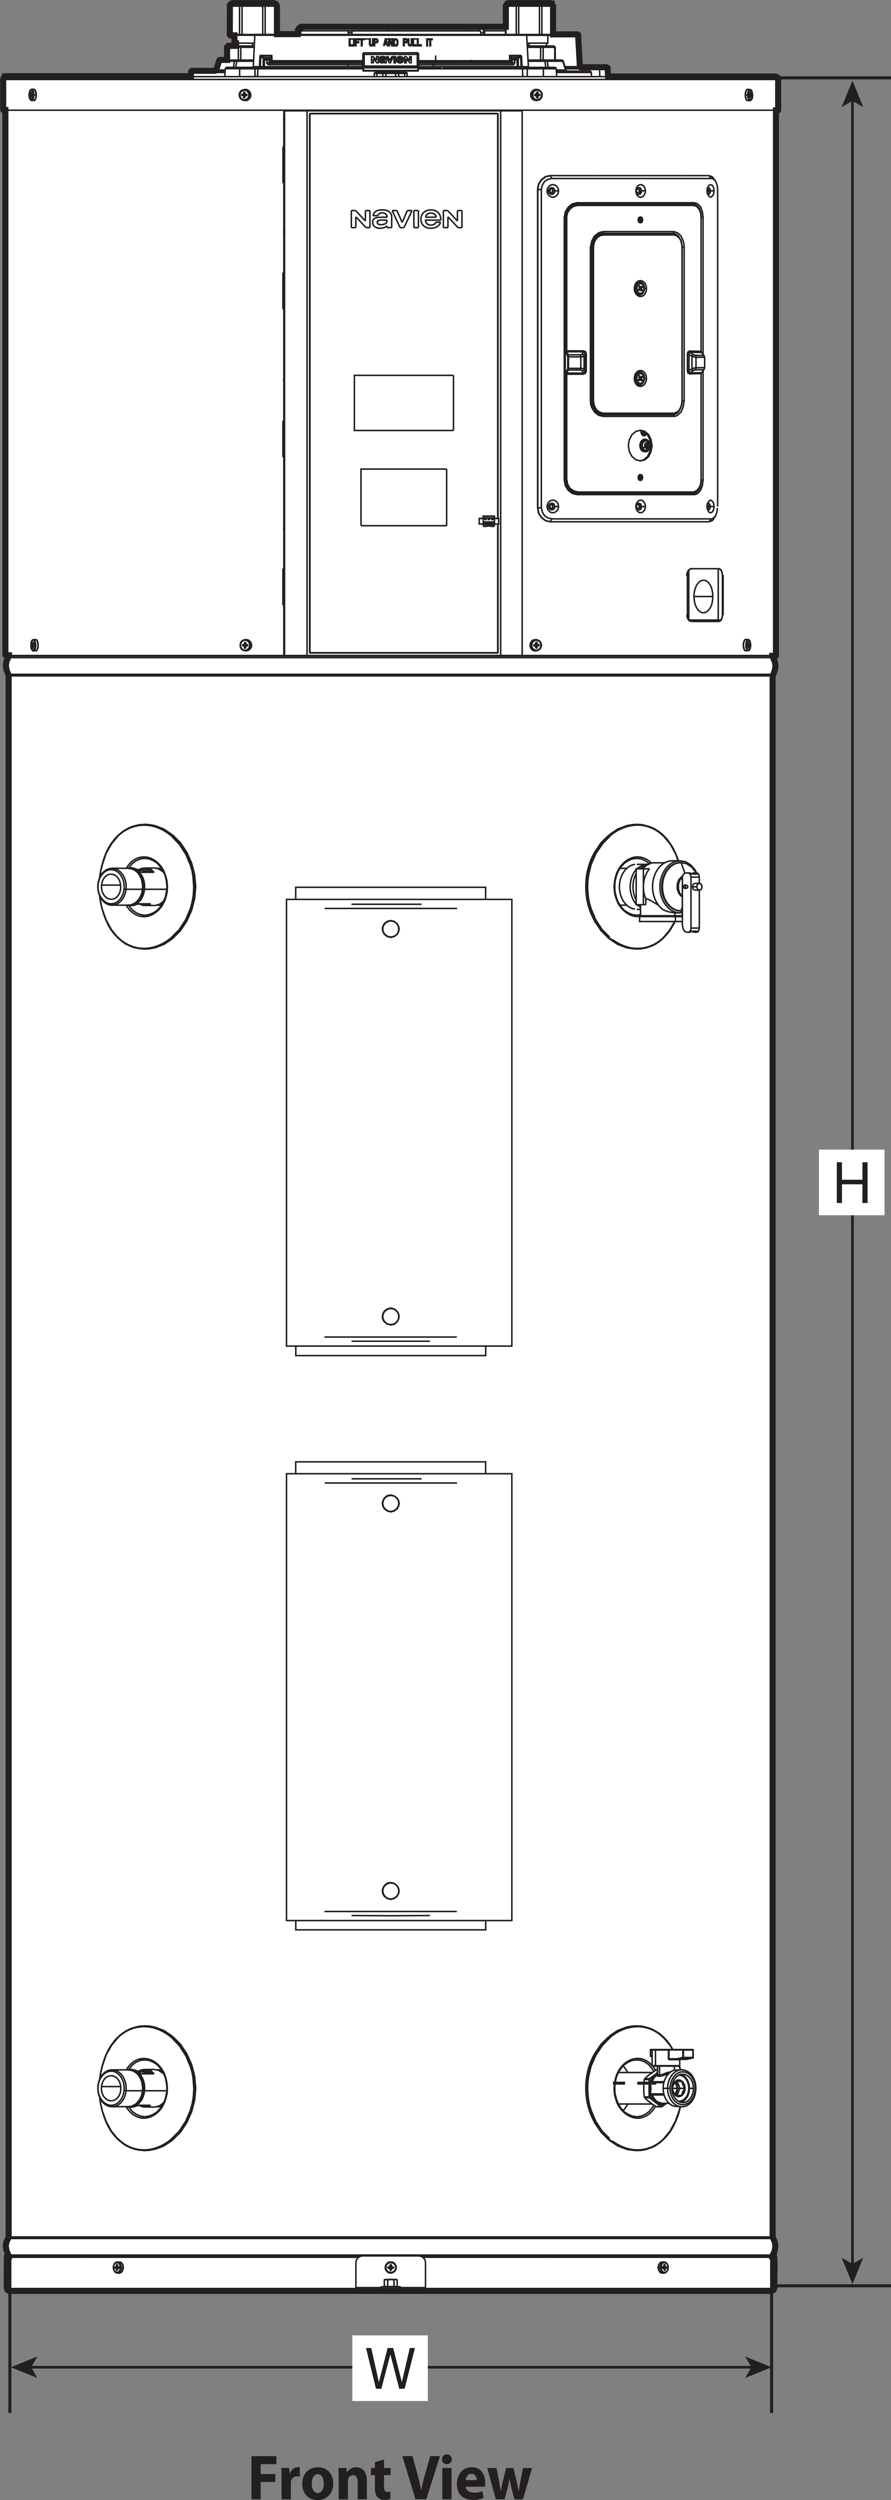 <?xml version="1.0" encoding="UTF-8"?><svg id="Layer_2" xmlns="http://www.w3.org/2000/svg" viewBox="0 0 117.24 328.7"><rect x="0" y="0" width="117.24" height="328.7" fill="#808080" stroke="none"/><defs><style>.cls-1{fill:#231f20;}.cls-2{stroke-width:.2px;}.cls-2,.cls-3,.cls-4{stroke-miterlimit:2;}.cls-2,.cls-3,.cls-4,.cls-5,.cls-6{fill:none;stroke:#231f20;}.cls-3,.cls-4{stroke-width:.4px;}.cls-4{stroke-dasharray:1.6 1.6 4 1.6;}.cls-5{stroke-miterlimit:10;stroke-width:.8px;}.cls-7{fill:#fff;}.cls-6{stroke-linecap:round;stroke-linejoin:round;stroke-width:.35px;}</style></defs><g id="H_x__x_W_x__x_D"><path class="cls-7" d="M102.33,10.21s0,0,0,0l-.03-.03h0s-.14-.09-.14-.09c0,0,0,0,0,0l-.11-.03s0,0-.01,0h-22.03l-.06-1.02v-.06s0-.02,0-.02l-.15-.12s0,0-.02,0h-3.41l-.03-.02-.04-.05-.23-4.14v-.06s0-.02-.02-.02l-.09-.03s0,0,0,0h-3.19V.8s0,0,0-.01l-.03-.07s0,0,0,0c0,0,0,0,0-.01l-.03-.06h0s0,0,0,0l-.13-.16v-.02h-.01s0,0-.01,0l-.17-.06s0,0,0,0h-5.45s0,0,0,0l-.17.06s0,0-.01,0h-.01s-.13.17-.13.17c0,0,0,0,0,0h0s-.03.06-.03.06c0,0,0,0,0,.01,0,0,0,0,0,0l-.03.07h0v2.74h-26.93s0,0-.01,0c0,0,0,0,0,0l-.2.14h0s-.08.06-.08.06c0,0,0,0,0,0l-.14.23s0,0,0,.01l-.03.29v.24h-2.73V.8s0,0,0-.01l-.03-.07s0,0,0,0c0,0,0,0,0-.01l-.06-.12s-.02-.01-.03-.01l-.08-.09h-.01s0-.02-.01-.02l-.13-.04s-.01-.02-.02-.02h-5.48s0,0-.01,0l-.14.06s0,0,0,0l-.17.17s0,0,0,0c0,0,0,0,0,0l-.03.06s0,0,0,.01c0,0,0,.02.01.02v.07s-.01,3.74-.01,3.74c0,0,0,.01,0,.02l.09.09s.01,0,.02,0h.5v1.02s.01.03.03.03h.18v.33h-.99s-.01,0-.02,0l-.17.17s0,0,0,.02h0v1.66h-.47s0,0,0,0h-.39s-.02,0-.03,0l-.09.03s0,0,0,0c0,0,0,0-.01,0l-.06.09s0,0,0,0l-.38,1.21-.02.04-.06.04-.07.02h-3.01s-.01,0-.02,0l-.12.12s0,0,0,0l-.03.06s0,0,0,.01v.52H.74s-.02,0-.02.02h-.04s0,.01,0,.01l-.14.09h0s0,0,0,0l-.03.03s0,0,0,0l-.09.23s0,0,0,0v4.03s.01.03.03.03h.26v71.68s.01.02.03.02h.4l-.05.26-.23.49h0s0,0,0,0l-.09.58h0s.09.59.09.59c0,0,0,0,0,0l.2.51s0,0,0,0c0,0,0,0,0,0l.08.2v205.24l-.03.2-.26.52s0,0,0,0c0,0,0,0,0,0l-.09.55h0s.09.59.09.59c0,0,0,0,0,0l.11.29h0s.11.23.11.23l.05.26h-.2s-.03.01-.03.03l.02,1.34s-.02.01-.02.02v2.75s0,0,0,0l.09.2.03.06h0s0,0,0,.01l.15.09s0,0,0,0l.12.03s0,0,0,0h99.71s0,0,0,0h.52l.12-.03s0,0,0,0l.14-.09s0,0,.01-.01v-.02s.03-.01.03-.02v-.02l.09-.2s0,0,0,0v-2.01s0,0,0,0c0,0,0,0,0,0,0,0,.02-.01.02-.02v-1.45s-.01-.03-.03-.03c0,0,0,0,0,0v-.61s-.01-.03-.03-.03h-.2l.05-.25.14-.23s0,0,0,0l.09-.29s0,0,0,0l.09-.58h0s-.09-.56-.09-.56c0,0,0,0,0,0l-.14-.32-.08-.2-.06-.2V88.87l.29-.72s0,0,0,0l.09-.58h0s-.09-.59-.09-.59c0,0,0,0,0,0l-.14-.29-.08-.23-.05-.23h.4s.02-.01.02-.02V14.51h.27s.02-.01.02-.03v-4.03s0,0,0,0l-.09-.23Z"/><path class="cls-5" d="M102.33,10.21s0,0,0,0l-.03-.03h0s-.14-.09-.14-.09c0,0,0,0,0,0l-.11-.03s0,0-.01,0h-22.03l-.06-1.02v-.06s0-.02,0-.02l-.15-.12s0,0-.02,0h-3.41l-.03-.02-.04-.05-.23-4.14v-.06s0-.02-.02-.02l-.09-.03s0,0,0,0h-3.19V.8s0,0,0-.01l-.03-.07s0,0,0,0c0,0,0,0,0-.01l-.03-.06h0s0,0,0,0l-.13-.16v-.02h-.01s0,0-.01,0l-.17-.06s0,0,0,0h-5.45s0,0,0,0l-.17.06s0,0-.01,0h-.01s-.13.17-.13.17c0,0,0,0,0,0h0s-.03.06-.03.06c0,0,0,0,0,.01,0,0,0,0,0,0l-.03.07h0v2.74h-26.93s0,0-.01,0c0,0,0,0,0,0l-.2.14h0s-.08.06-.08.06c0,0,0,0,0,0l-.14.23s0,0,0,.01l-.03.29v.24h-2.73V.8s0,0,0-.01l-.03-.07s0,0,0,0c0,0,0,0,0-.01l-.06-.12s-.02-.01-.03-.01l-.08-.09h-.01s0-.02-.01-.02l-.13-.04s-.01-.02-.02-.02h-5.48s0,0-.01,0l-.14.06s0,0,0,0l-.17.17s0,0,0,0c0,0,0,0,0,0l-.03.06s0,0,0,.01c0,0,0,.02.01.02v.07s-.01,3.74-.01,3.74c0,0,0,.01,0,.02l.09.09s.01,0,.02,0h.5v1.02s.01.03.03.03h.18v.33h-.99s-.01,0-.02,0l-.17.17s0,0,0,.02h0v1.66h-.47s0,0,0,0h-.39s-.02,0-.03,0l-.09.03s0,0,0,0c0,0,0,0-.01,0l-.06.09s0,0,0,0l-.38,1.21-.02.04-.06.04-.07.02h-3.01s-.01,0-.02,0l-.12.12s0,0,0,0l-.03.06s0,0,0,.01v.52H.74s-.02,0-.02.02h-.04s0,.01,0,.01l-.14.09h0s0,0,0,0l-.03.03s0,0,0,0l-.09.23s0,0,0,0v4.03s.01.03.03.03h.26v71.68s.01.02.03.02h.4l-.05.26-.23.49h0s0,0,0,0l-.09.58h0s.09.59.09.59c0,0,0,0,0,0l.2.51s0,0,0,0c0,0,0,0,0,0l.08.2v205.24l-.03.2-.26.52s0,0,0,0c0,0,0,0,0,0l-.09.55h0s.09.59.09.59c0,0,0,0,0,0l.11.29h0s.11.23.11.23l.05.26h-.2s-.03.01-.03.03l.02,1.34s-.02.01-.02.02v2.75s0,0,0,0l.09.2.03.06h0s0,0,0,.01l.15.09s0,0,0,0l.12.03s0,0,0,0h99.71s0,0,0,0h.52l.12-.03s0,0,0,0l.14-.09s0,0,.01-.01v-.02s.03-.01.03-.02v-.02l.09-.2s0,0,0,0v-2.01s0,0,0,0c0,0,0,0,0,0,0,0,.02-.01.02-.02v-1.45s-.01-.03-.03-.03c0,0,0,0,0,0v-.61s-.01-.03-.03-.03h-.2l.05-.25.14-.23s0,0,0,0l.09-.29s0,0,0,0l.09-.58h0s-.09-.56-.09-.56c0,0,0,0,0,0l-.14-.32-.08-.2-.06-.2V88.87l.29-.72s0,0,0,0l.09-.58h0s-.09-.59-.09-.59c0,0,0,0,0,0l-.14-.29-.08-.23-.05-.23h.4s.02-.01.02-.02V14.51h.27s.02-.01.02-.03v-4.03s0,0,0,0l-.09-.23Z"/><path class="cls-2" d="M31.53,8.86v.17h-1.88M31.53,10.08v-1.04h2.4l.06-.12.12-.06M33.56,8.86v1.22M33.88,10.08l.06-1.04h13.86M34.05,8.86l.06-.03.03-.06.06-1.28h.12l.35.17M34.63,8.77h-1.3M33.56,4.57l-.03.06h35.77l-.03-.06M34.69,7.58l-.03.93M34.28,8.86l-.03-.03v-.06l.06-1.28v-.12h1.39l-.09.03-.06.09M34.19,7.5l.03-.15.06-.06h1.48v.7h12M35.79,7.99l-.03-.7M35.76,7.99l-.14.12h12.14M35.61,8.11l-.03.03M35.64,8.11l-.03-.7M35.38,7.82v-.23M35.76,7.32l-.06.06M34.92,7.76v-.17M34.28,7.3v.03l.03.06.41.2M49.59,10.08v-.43l-.35-.03.38-.17v.09l-.17.03-.2.06v.46M49.64,9.53l-.06.03v.09h.78v-.03l.09-.09M52.05,10.08v-.43h-1.68v.43M49.61,9.44h3.59v.09l.17.03.2.06v.46M52.46,10.08v-.43h-.41v-.12M50.77,10.08v-.55M53.21,9.44l.17.06.2.12-.32.03-.03.43M53.18,9.53l.06.03.03.09h-.81l-.03-.09-.06-.03M69.35,8.86v.06l.03.12h-14.35M67.24,8.14l-.03-.03h-12.15M57.32,7.99h3.13M61.9,7.99h5.16v-.67l.03.03.03.03h1.39l.03-.06.03-.03h-1.51v.7M65.56,8.14v.17M67.12,7.38l.09.03v.7l-.14-.12M68.77,8.86l-.06-.03-.03-.06h-.11l-.06-1.28-.32.17M68.54,8.86l.03-.03v-.06h-.38M67.21,8.11h0M68.14,7.58l.03.93M67.06,7.3v.03M67.21,7.41l.06.09M67.44,7.79v-.2M69.53,8.77h-.84l-.06-1.28h-.12v-.12l-.4.2M67.93,7.76l-.03-.17M68.8,10.08l-.06-1.04-.03-.12M71.47,8.86v.06l.03.12h-2.12v1.04M68.57,7.3l.03.06.03.15M71.5,10.08v-1.04h1.68"/><path class="cls-2" d="M29.82,8.86h.75-.78l-.12.12-.03.06-.06,1.04M30.45,8.86h-.58,1.04-.93.84-.55M30.48,8.86h-.41.75-.06M30.98,8.86h.26-.32,1.25-1.33M30.92,8.86h1.62-.38M31.53,8.86h-.29,1.3-.87M34.14,8.86h-.03.09-.29.23M36.25,8.86h-3.42.72M33.35,8.86h-.78,1.48-1.51,1.36M32.54,8.86h.9M32.57,8.86h.64M33.21,8.86h.03l.09-.09.2-4.15.03-.06.06-.03h2.12-1.54M33.56,8.86h-.99M34.63,8.83v-.06.09h.23-.67.75M33.67,4.54h.03-.09.14-.09M34.28,4.54h.61M33.96,4.54h5.13M35.56,8.86h-.35.38M35.21,8.86h.12M34.86,8.86h-.58M35.56,7.5v.09h-.9l-.03.93v.26-.2M34.77,8.51h-.14M34.72,8.51l.03-.93-.03.29M35.61,8.11l-.03.03v-.29M35.44,8.14h.15v-.29.06l-.03-.32M35.59,8.14h12.17M34.92,7.76v-.17M35.73,4.54h.09-.49M36.05,8.86h-.12.32M36.25,8.86h-.32.98M36.72,8.86h.15M38.95,8.86h-2.09.29M36.8,4.54h-.98,1.65-.67M40.98,8.86h-2.44.06M37.59,8.86h.29M38.83,4.54h-.7.96-.26M38.14,4.54h-.46,2.46-1.04M37.73,4.54h-.26.61-.4M37.73,4.54h.67-.32M37.93,4.54h.46M39.59,8.86h.17M40.02,8.86h.12M40.25,4.54h-.29.55-1.3M43.79,4.54h.23-4.46M40.14,4.54h.12-.12M39.96,4.54h.17M40.25,4.54h1.27-.78M41.18,8.86h-.43.23M40.75,8.86h2.58M42.02,8.86h-.15.09M42.28,8.86h-.41.32M41.53,4.54h.84-.84M42.37,4.54h1.65-1.65M44.31,8.86h.06-1.27.14M45.44,4.54h.2-1.62,1.42-1.42M43.03,4.54h-.35M44.02,4.54h1.42-.09M44.37,8.86h1.27-.29M45.44,4.54h13.36M45.64,8.86h.43M45.7,8.86h1.19M46.05,5.9v-.78h-.09v.9h.58-.09v-.12h-.41M45.96,6.02h.58-.23M46.05,5.12h.49v.9h.09v-.9h-.09M46.63,6.02h-.06.26-.06M46.75,6.02h.09v-.41h.35v-.12h-.35v-.26h.4v-.12h-.49v.9h-.2.03M46.28,4.54h.61-1.25,1.62-.38M47.27,4.54h1.13-1.13M47.73,5.21h.14v-.09h-.52v.09h.2v.81h.09v-.81h.09M47.56,6.02v-.81M47.88,5.12h.84v.67l.03.06.03.03M49.09,5.85l-.03.06-.06.06-.03.06h-.2l-.06-.06-.06-.06-.03-.09v-.7M48.72,5.79h0M48.75,5.85l.03.06h.06M48.72,5.96h0M48.83,5.9h.12l.06-.06v-.06l.03-.06M48.89,5.9h.03M47.96,4.54h.96-.52M49.67,4.54h-.75,1.62-.87M49.61,9.53h.09-.09M49.7,9.53h2.49-1.42M49.01,5.79l.03-.06v-.61h.09v.61l-.03.09-.03.09M49.12,5.12h.09v.9h.09v-.41h.32l.06-.06M49.67,5.56l.03-.09.03-.06v-.09l-.03-.06-.03-.06-.06-.06-.06-.03h-.35v.9M50.54,6.02h-.03.03M50.51,6.02h-.03.03M50.48,6.02l.23-.9h.9v.78l-.03-.06M49.61,5.5l.03-.06-.03.06h-.32v-.29h.26l.06.03.03.03v.06-.06l-.03-.03M50.54,6.02h.03-.03M48.98,5.87l.03-.03M49.67,5.18v.03M49.64,5.44v-.06.06M50.54,4.54h3.28-.87.2M51.21,9.53h.98-1.65,1.51M51.15,6.02v-.9.9h.09v-.78l.32.78h.15v-.9h-.09M51.27,5.12l.35.78M51.56,6.02l-.2-.49.2.49M52.31,5.82v.09l-.06.06.03-.03-.03.03-.06.06h-.41v-.9h.35l.06.03.06.03.06.09.03.06v.41l-.03.09M52.17,5.9h-.29v-.67h.26l.03.03.06.03.03.06v.43l-.03.06-.06.06M50.8,5.12l.23.9h-.09.09l-.06-.23M50.57,6.02h0l.06-.23h.26l.06.23-.03-.15M50.77,5.21l-.14.52h.26l-.12-.52.12.52M51.24,5.24v.78M52.19,9.53h1.02-1.02.84M52.25,5.96l-.06.03M53.15,6.02h.03v-.41h.32l.06-.06.03-.09.03-.06v-.09l-.03-.06-.03-.06-.06-.06-.06-.03h-.35v.9h.06M53.18,6.02v-.41.41M53.09,6.02v-.9.9M53.96,6.02h.03-.12l-.06-.06-.06-.06M53.73,5.12v.61-.61h.06v.61l.03.06.03.06.03.06v-.03M53.5,5.5v-.06.06h-.32v-.29h.26l.06.03v.03-.03M52.22,5.32v-.03M53.59,5.27l-.03-.03M53.5,5.15l.03.03M53.5,5.61l.03-.06M53.5,5.27l.03.06v.06l-.03.06M52.25,5.18v.03M52.34,5.32l-.03-.03M53.59,5.47l-.03.06M53.76,5.9l-.03-.09v-.09M53.82,4.54h1.65-1.65M52.95,4.54h-.75M55.06,7.99h2.26v-.7M67.27,7.85v.29h-12.2M54.31,6.02h.17-.17v-.9h-.12v.7l-.03.03M54.17,5.9l-.06.06-.06.06h-.06.06M54.19,5.82l-.03.09-.06.06M53.88,5.9h.17-.03M54.19,5.12h-.06v.61l-.03.06-.03.06-.03.06.03-.03M54.31,5.12h.7v.78h.41v.12h-.49v-.9M53.88,6.02l-.03-.03M54.48,6.02h.15-.15M54.63,6.02h.17v-.12.12h-.17M54.8,5.9h-.4v-.78.78M55.47,4.54h1.1-1.1M54.89,4.54h-.4M55.96,8.86h.78-.29M56.75,8.86h.4M56.19,6.02h.06v-.9h-.09v.9h.03M56.37,5.12h.49v.09h-.2v.81h-.09v-.81h-.2v-.09h-.12M56.57,4.54h.52-.93M57.09,8.86h.98M58.22,8.86h2.14-.03M57.09,4.54h1.65-1.65M58.22,4.54h-.84M58.75,4.54h1.07-1.07M60.54,8.86h.06-.26M59.3,8.86h.09-.17M58.8,4.54h1.57-.2M58.8,4.54h4.46M60.37,4.54h0M60.46,7.99h1.45l.17-.06M61.53,8.86h.26-1.19.03M61.59,8.86h.2-.2M61.79,8.86h1.13-.09M61.3,4.54h-.93,1.65-.58M63.99,8.86h-1.19M62.69,4.54h.96-1.62M63.59,4.54h-1.28M62.72,4.54h-.03.06-.44.44M62.31,4.54h.38M63.99,8.86h1.88-.14M64.98,8.86h-.23M65.01,4.54h4.2-1.36.73M65.01,4.54h-1.25M64.57,4.54h.61-1.54M65.01,4.54h-.26.55-.12M64.75,4.54h-.17.32M64.14,4.54h.14M65.3,4.54h1.07-1.07M64.57,4.54h-.12.12M65.41,8.86h1.28-.32M66.34,8.86h1.07-.2M66.37,8.86h.32-.03M66.22,4.54h.29-.14M66.51,4.54h.96-.55M67.73,8.86h.84-.03M68.19,8.86h.38-.61.23v-.35M68.08,8.51h.12v.35M68.19,8.51v-.93h-.93v.32-.06.06-.06M68.11,8.51v-.93.29M67.27,7.9v.23h.12M67.24,8.14l-.03-.03M67.53,8.86h.35-.75M67.27,7.59v-.09M67.9,7.76v-.17M67.12,4.54h.73M68.66,4.54h-1.19M68.86,4.54h-.06.41l.06.03h.03v.06l.23,4.15.06.09h.03-1.04M68.89,8.86h-.12,1.3-.26M68.69,8.86h1.51-1.3M70.08,8.86h.12-.9M69.7,8.86h-.09.09M68.72,8.92l-.14-.06h.03M70.19,8.86h1.62-.2M69.09,4.54h-.52M71.47,8.86h.35-.67M72.34,8.86h.64-1.16,1.22l.15.12v.06l.06,1.04M72.54,8.86h-.55.99M71.99,8.86h.03"/><path class="cls-2" d="M53.5,5.44l.03-.06v-.06l-.03-.06M49.64,5.44v-.17"/><path class="cls-2" d="M39.09,4.28h.06v.26M39.15,4.28h.41M39.67,4.05l.09-.03.06-.09.03-.14-.06-.17-.12-.06M41.12,3.79h20.58M63.27,4.28h.49M63.67,4.28v.26M61.88,4.05l-.09-.03-.06-.09-.03-.14M39.56,3.56l-.2.15-.14.26-.06.32M50.77,4.05l.12-.09.06-.17-.06-.17-.12-.06M63.15,3.56l-.12.06-.06.17.06.17.12.09M52.05,3.56l-.12.06-.06.17.06.17.12.09M41.12,3.79l-.03-.12-.06-.09-.09-.03M63.27,3.56l.2.15.15.26.06.32"/><path class="cls-2" d="M39.09,4.54v-.26l.03-.29.14-.23.17-.12.12-.09h23.71l.12.09.2.12.12.23.06.29v.26M63.18,4.05h-23.54M39.56,4.54v-.26l.03-.15.06-.09.09-.06M63.09,3.99l.09.06.06.09.03.15v.26"/><path class="cls-2" d="M37.44,86.19V14.57M40.4,86.19V14.57M65.5,68.89v16.87h.03v-16.87M65.88,14.57v71.62M65.5,85.76h0M65.53,68.17V15.01h-.03v53.16M65.47,85.82l-.06.03M65.44,14.92l.03.03.06.03v.03M65.5,15.01v-.03l-.03-.03-.06-.03M65.53,85.76v.06l-.06.03h-.03"/><path class="cls-2" d="M37.35,14.57h.12-.12v71.62M37.35,86.19h31.36V14.57h-29.68M38.63,14.57h-1.16,1.62-.46M38.34,14.57h-.87,1.62-.75M42.37,14.57h-3.27M40.83,85.85h1.54-1.54M42.37,85.85h3.27-1.62M40.74,15.01v70.75M40.83,14.92h24.46-1.65M44.02,14.57h1.62M45.64,85.85h18-1.62M48.92,14.57h1.62M52.19,14.57h1.62M55.47,14.57h1.62M60.37,14.57h1.65M63.64,85.85h1.65-1.65M63.79,14.57h-.15,1.65-.64M64.83,14.57h.2M63.64,14.57h4.93-.49M65.3,14.92h.14-.14M65.44,85.85h-.14.14M68.57,14.57h.14M40.74,85.76l.03.06.03.03h.03M40.74,15.01l.03-.03.03-.03.03-.03"/><path class="cls-2" d="M45.82,4.28h.49M45.93,4.05l-.03.09-.03.15v.26M63.59,3.79h2.93"/><path class="cls-2" d="M63.15,4.05h-16.76M45.82,4.54v-.41l.03-.09M46.4,4.05l-.06.03-.03.14v.32M66.51,3.56h-3.36M63.7,4.05h2.81"/><path class="cls-2" d="M72.63,4.63h3.39v-.06M76.95,8.86l.06.06.03.12h-2.61M76.25,8.77h-1.91M76.45,8.86l.12.06.06.12.03.32M76.02,4.57h0M77.03,9.35v-.32h2.87M78.8,8.86l.06.06.03.12.03,1.04"/><path class="cls-2" d="M72.95,4.54h-.23.75-.61M72.72,4.54h2.58M74.66,8.86h.41-.7.72-.03M73.47,4.54h.81-.81,1.62-.81.55M75.27,4.54h.61-.09.14-.84.75-.75M75.73,8.86h.29-.93,1.36-.2.49-.4.4-.4.4-.4.4-.4.38-.38.38-.38.67-.26,1.62-1.62M75.38,8.86h.23M76.16,8.86h-.14.23-.09M76.74,8.86h.64-.64,1.13-.93,2.64-.32M76.34,8.86h.23-.23l-.06-.03-.03-.06-.23-4.15v-.06l-.09-.03h-.06M76.25,8.77l.06.09M78.37,8.86h-.49.14M77.01,8.86h.87M78.37,8.86h.72-.72,1.33-.96.06M79.96,10.08l-.06-1.04v-.06l-.14-.12h-.75M78.74,8.86h-.38M78.74,8.86h.73-.73M79.73,8.86h-.64"/><path class="cls-2" d="M70.74,24.92h.49v41.85h-.49M70.77,66.77V24.92M72.43,68.6l.17-.38h20.99l-.29.38M71.99,66.6h.17M73.5,66.6h-.52M73.5,25.09h-.52M72.16,25.09h-.17M93.3,23.09l.29.38h-20.99l-.17-.38M74.57,63.99l.09.14.43.35.23.06M74.37,28.57h-.12v34.55h.12M75.35,27.15l-.23.06-.41.29M75.93,65.03v-.06l-.03-.06v-.06h-.03,15.42l.06.06.03.12h-15.45M75.61,64.63v.03l.03.09.03.03.2.09-.2-.03-.38-.11M75.24,64.69l.46.09h15.28-.03l-.06-.06v-.03M92.25,28.6v-.03h.26l-.09-.72-.23-.64-.38-.4-.43-.15h-15.45v.12l-.03.06h-.03l-.52.12M75.61,27.06v-.03l.03-.09.03-.03.2-.09h15.42l.03-.06.03-.06.03-.06M75.27,27.01l.43-.09h15.28l.29-.09.14.03.23.12.18.17.17.2.09.2.14.46.03.26v.29M84.34,66.6h.58M83.7,66.6h-.03M84.16,62.77h-.2M84.16,28.92h-.2M84.34,25.09h.58M83.67,25.09h.03M91.38,65.03l.43-.15.38-.43.23-.61.09-.72h-.26v-.03M90.98,64.77l.29.09.17-.03.2-.11.18-.17.17-.2.12-.29.09-.29.06-.35v-.29M90.98,26.92l-.06.03-.03.06M92.51,63.12v-14.41M92.51,28.57v18.03M93.96,66.6h-.58M93.38,25.09h.58M70.77,24.92l.12-.7.38-.58.55-.41.64-.14M70.77,66.77l.12.7.38.58.55.41.64.15M75.93,65.03l-.61-.15-.55-.41-.38-.61-.14-.75M94.19,23.87l-.29-.32-.29-.09M72.6,25.56l.15-.03.14-.12.09-.14.03-.17-.12-.32-.29-.12M84.08,66.14l.23.15.09.32v.17l-.09.15-.12.09-.12.03M93.18,66.02l.14-.17.17-.09.17.09.17.17.09.26.03.32-.03.32-.09.26-.17.18-.17.06-.17-.06-.14-.18M72.6,67.03l.15-.03.14-.09.09-.15.03-.17-.12-.32-.29-.15M94.17,67.79l-.26.32-.29.12M71.24,66.77l.12.55.29.49.44.29.52.12M93.18,25.67l.14.17.17.09.17-.09.17-.17.09-.26.03-.32-.03-.32-.09-.26-.17-.17-.17-.06-.17.06-.14.17M84.08,25.56l.12-.03.12-.12.09-.14v-.17l-.09-.32-.23-.12M93.21,25.56l.09-.03.09-.12.06-.14.03-.17-.09-.32-.17-.12M93.21,66.14l.17.15.09.32-.03.17-.06.15-.09.09-.09.03M72.6,23.47l-.52.12-.44.29-.29.49-.12.55M75.93,26.66l-.64.15-.52.43-.38.61-.14.72M84.02,62.6l.03.17-.03.17M84.08,62.48v.03l.09.26-.09.26v.03M91.01,64.77l.38-.12h.03M84.08,29.21v-.03l.09-.26-.06-.26-.03-.03M91.01,26.89l.38.15h.03M84.02,29.09l.03-.17-.03-.17M72.74,67.41c-.41,0-.75-.38-.75-.81,0-.46.35-.84.75-.84s.75.38.75.84c0,.43-.35.81-.75.81M84.28,67.41c-.32,0-.61-.38-.61-.81,0-.46.29-.84.64-.84.32,0,.61.38.61.84,0,.43-.29.81-.64.81M84.28,25.93c-.32,0-.61-.38-.61-.84,0-.43.29-.81.64-.81.32,0,.61.38.61.81,0,.46-.29.84-.64.84M72.74,25.93c-.41,0-.75-.38-.75-.84,0-.43.35-.81.75-.81s.75.38.75.81c0,.46-.35.84-.75.84"/><path class="cls-2" d="M70.74,24.92v41.86M93.3,68.6h-20.9M73.5,23.09h1.6-2.7M73.21,23.09h-.46M75.03,64.57l.26.15M74.6,27.67l.03-.06-.15.32-.09.35-.03.29v34.55l.03.29.09.35.15.32.17.26.23.23M74.77,27.41l-.29.49M74.37,28.34l.03-.15M74.63,27.61l.17-.26.23-.23v.03M75.35,26.95l-.55.41M75.09,23.09h.87-.35M76.05,23.09h-.15.23M75.96,23.09h.78-.61M76.74,23.09h1.62-1.62M78.37,23.09h.96M79.32,23.09h.7-.99M80.19,23.09h1.45-1.62.17M82.66,23.09h-.17,2.43-1.25M82.48,23.09h-.84M82.28,23.09h.61M85.32,23.09h.23-.64M85.56,23.09h1.01-.15M85.67,23.09h-.17.49M86.28,23.09h.12M88.37,23.09h-1.8,1.62-.2M88.19,23.09h.58M88.51,23.09h1.33-.75M90.77,23.09h.7-1.62.93M92.28,23.09h-.81,1.62-.81M94.17,67.82l-.15.26M93.21,67.03l-.09-.03M94.43,66.6V24.92M93.21,66.14l-.12.09M93.21,25.56l-.09-.03M93.21,24.66l-.12.06M94.17,23.87l-.15-.26M93.21,23.09h.09-.2.12M83.9,67.01l.06.03M84.05,66.14l.2.15.09.32-.09.32-.2.12M72.51,25.53l-.15-.06M72.57,24.66l.29.12.12.32-.12.32-.29.15M70.72,24.92l.14-.7.38-.61.52-.38.64-.15M83.9,25.5l.06.03M84.05,25.56l.2-.15.09-.32-.09-.32-.2-.12M94.43,24.95l-.06-.58-.18-.49M72.6,24.66l-.29.12-.14.32.03.17.12.14.12.12.17.03M84.08,66.14l-.26.15-.12.32.03.17.09.14.12.09.14.03M93.18,67.18l-.12-.29-.03-.29.03-.32.12-.26M93.3,23.09l.41.15.26.29M70.74,66.77l.12.7.38.58.52.4.64.14M93.18,24.66l.15.12.06.32-.06.32-.15.12M72.6,67.03l-.17-.03-.12-.09-.09-.14-.06-.17.14-.32.29-.15M72.51,67.03l-.15-.09M72.57,66.14l.29.15.12.32-.12.32-.29.12M94.17,67.79l.17-.46.06-.55M93.18,25.67l-.12-.26-.03-.32.03-.32.12-.26M84.08,24.66l-.26.12-.12.32.03.17.09.14.12.12.14.03M93.18,67.03l.15-.12.06-.32-.06-.32-.15-.12M93.3,68.6l.41-.14.26-.29"/><path class="cls-2" d="M74.37,59.82h0l.09.49M74.37,31.88h0v27.94M74.37,31.88l.09-.49M84.43,62.77h-.12M84.86,57.04v.09M84.89,57.12v-.09M84.43,56.77h.03M84.43,28.92h-.12M84.98,56.95h0M84.95,56.92v.03M84.92,57.27l.2-.17v-.03l-.2.2M84.34,62.46l.09.32-.09.32M84.43,56.66v.12l.12.32.26.12M84.43,56.77l.09.32.26.12M84.34,29.24l.09-.32-.09-.32"/><path class="cls-2" d="M74.37,60.22l.03.2M74.4,31.27l-.03.2M84.72,57.03h.17-.17v.09h.17M84.54,56.69h0v.09h.23M84.98,56.95h-.35v-.09h.23M84.92,57.27l-.26.03-.23-.2-.09-.32.03-.14M84.19,62.4l.12.38-.12.38M84.77,57.21h.03l.23-.15.03-.03M84.19,29.3l.12-.38-.12-.38"/><path class="cls-2" d="M37.3,69.44h.03M37.3,49.99h.03M37.32,30.51h-.03M37.32,15.76h-.03M39.03,14.48v.09M63.79,14.48v.09M72.8,66.6h-.06M72.8,25.09h-.06M84.14,66.6h.09M84.22,25.09h-.09M93.3,66.6h-.12M93.3,25.09h-.12M95.06,75.7h.09v5.1h-.09M37.35,30.63l-.03-.12.03-.15M37.35,49.85l-.03.15.03.12M37.35,69.58l-.03-.14.03-.12M83.99,25.35l.12-.12.03-.14-.03-.14-.12-.12M94.66,81.7l.2-.14.12-.2.06-.29.03-.26M72.54,66.86l.14-.09.06-.17-.06-.17-.14-.09M93.12,66.8l.03-.09.03-.12-.03-.14-.03-.09M83.99,66.86l.12-.12.03-.15-.03-.14-.12-.12M72.54,24.83l.14.09.06.17-.06.17-.14.09M93.12,25.32l.03-.09.03-.14-.03-.12-.03-.09M94.66,74.77l.2.15.12.23.06.26.03.29M37.35,15.64l-.03.12.03.12"/><path class="cls-2" d="M.72,14.48v71.71h4-.32M5.12,86.19h-.12,1.36-1.88M4.72,86.19h.29M6.83,86.19h-.46,1.62-1.16.09M8.92,86.19h-.93,1.65-.72.12M9.64,86.19h3.28-1.62M11.38,86.19h-.12M12.92,86.19h1.1-1.1M14.02,86.19h.52-.52M14.54,86.19h3.27-1.62M17.82,86.19h2.2-.55M16.92,86.19h-.09M20.02,86.19h1.07-1.07M21.09,86.19h3.28-1.62M23.32,86.19h-.06M24.37,86.19h3.27-.87.06M25.99,86.19h.78M27.64,86.19h2.84-1.22M30.48,86.19h.43-.43M30.92,86.19h6.52M32.54,86.19h1.56M37.35,74.77h-.06l-.06.15v4.55l.06.12.06.03-.03-.03M37.35,55.3l-.06.03-.06.12v4.55l.09.12.03.03M37.35,35.82l-.06.03-.06.12v4.55l.06.12.06.03M37.32,24.08l.03.03-.06-.03.06.03M37.3,24.08l-.06-.12v-4.55l.06-.15h.06M39.06,14.48v.09M65.3,86.19h4.9-1.48M63.76,14.48v.09M70.19,86.19h3.27-1.65M73.47,86.19h2.58-.96M72.34,86.19h.06M76.05,86.19h.7-.7M76.75,86.19h3.27-.46M78.37,86.19h1.13M80.02,86.19h2.87-1.25M82.89,86.19h.4-.4M83.3,86.19h2.7-1.07M85.99,86.19h.58-.58M86.57,86.19h2.32-.7M88.89,86.19h.96-.96M91.44,86.19h-1.59,1.62-.03M91.03,81.7h1.3-.87M90.45,75.18v6.09M90.83,74.77h1.51-.87M91.53,86.19h-.06,1.62-1.57M92.34,81.7h.76-.76M92.34,74.77h.76-.76M94.75,86.19h-1.65,2.93-1.27M93.9,86.19h-.09M94.69,81.7h-1.13,1.13M94.6,81.7h-1.51.46-.12M93.82,74.77h.87-1.59.72M94.69,74.77h-1.25.12M93.15,66.31l-.09.06M93.12,25.38l-.06-.06M93.15,24.8l-.09.09M96.02,86.19h.35-.35M95.06,80.8v-5.1M96.37,86.19h1.65-1.65,1.45-.12M98.43,86.19h-.41.35M98.02,86.19h4.09V14.48M37.32,30.54v-.09M37.32,49.93v.09M37.32,69.41v.09M83.99,25.35l.09-.06.06-.2-.06-.17-.09-.09M83.99,24.83l-.15.03-.14.23.14.26h.15M94.6,81.7l.17-.06.14-.2.12-.29.03-.35M72.54,66.34l.14.06.06.2-.06.17-.14.09M72.54,66.86l-.17-.03-.12-.23.12-.23.17-.03M93.09,66.34l.03.06.06.2-.06.17-.03.06M93.12,66.86l-.06-.06M83.99,66.86l-.15-.03-.14-.23.14-.26h.15M83.99,66.34l.09.06.06.2-.06.17-.09.09M72.54,24.83l.14.09.06.17-.06.2-.14.06M72.54,25.35l-.17-.03-.12-.23.12-.23.17-.03M91.03,81.67h-.23l-.2-.14-.17-.32-.06-.4M90.34,75.7l.09-.43.17-.32.2-.14h.23M93.09,24.86l.03.06.06.17-.06.2-.03.06M94.6,74.77l.17.09.14.18.12.32.03.35M37.32,15.73v.09"/><path class="cls-2" d="M40.77,15.03h0v70.75M58.77,69.12v-7.45M59.67,49.35v7.25M40.86,14.95h-.06l-.03.03v.06M40.77,85.79l.03.03h.03"/><path class="cls-2" d="M40.8,85.82h24.67M40.77,15.03v70.75M42.37,14.95h-1.51,24.43-1.65M59.67,49.35h-13.04v7.25h13.04M48.19,69.12h.73-1.42.7M47.5,69.12v-7.45h11.28M49.7,69.12h-.78,1.62-.84M50.54,69.12h6.55-.52M55.47,69.12h3.28-1.65.81M58.75,69.12h.03M65.3,14.95h.12-.12M65.5,68.89v16.9M65.5,15.03v53.13M40.8,85.82h-.03v-.03M65.47,85.82h0l.03-.03M40.77,15.03v-.06l.03-.03M40.86,14.95h-.06M65.41,14.95h.06l.03.03v.06"/><path class="cls-2" d="M74.45,63.03h.12v-13.97l.2-.41.03-.23v-1.51l-.03-.26h1.62l.14-.03.09-.12.14-.26.15.12.06.14v.03h.17v2.26l-.12.29-.29.12h-2.17M74.57,49.06h2.2l-.14-.26-.09-.09-.14-.06h-1.62M74.8,48.43h1.62v-1.51l.26-.03.17-.12.12-.23v2.26h.17M77.15,46.54l-.12-.32-.29-.09h-2.17v.12l.2.4M74.8,46.92h1.62l-.03-.26M74.57,46.25h2.2l-.03-.12M74.57,46.14v-17.48h-.12M76.4,48.66l.03-.23.26.03.17.09v-1.77l-.09-.14-.14-.12M76.63,48.8l.14-.12.09-.14.12.26v.12l-.03.09-.17.06-.03.14M79.03,54.51l.29.03h9.22l.03.03.06.06.03.09v.03h-9.25l-.64-.15-.55-.43-.38-.64-.12-.41-.03-.43v-20.17h.09M77.7,52.69h.12M76.77,49.06l.2-.23M76.98,46.51v-.09l-.03-.09-.17-.09M77.79,35.21l.03.03M77.79,35.53l.03.03M77.7,32.51l.15-.78.35-.67.55-.43.32-.12.35-.06v.09l-.03.06-.03.06-.03.03h9.22l.2.03.26.12.2.15.17.26.06.09M77.79,32.63h.03M77.82,32.28l.03-.03M79.09,54.37h-.2l.44.17h.03l.03.06.03.06v.09M78.8,54.28v.03l.09.06M79.03,30.72l.29-.03-.44.15-.09.06v.03M79.41,30.45h9.25l.52.17.43.41.29.67.09.38.03.44v20.17l-.12.78-.26.67-.44.43-.26.14-.29.03M78.89,30.83h.2M84.57,62.77h-.12M84.57,28.92h-.12M85.79,58.6h-.14M89.44,53.9l-.06.09-.17.23-.2.17-.26.12-.2.03-.52-.12M88.66,30.45v.09l-.03.06-.06.06-.03.03-.52.12M89.58,53.56l-.06.14-.09.2M90.02,52.69h-.26M90.02,32.51h-.26M92.63,46.74l-1.13-.03-.15-.03-.2-.12-.38-.26-.14.06v.09l.03.12v2.17h-.2l.06.32.23.09.03-.12.38-.26.2-.12.15-.03.09-.26,1.13-.03M90.74,49.15l1.51-.03M90.66,48.8l.06.12.06.12-.14-.06v-.12l.03-.12.38-.23v-1.68l.29.09.26.06-.09-.26M90.77,49.03l1.54-.03M90.45,48.74v-2.17l.06-.29.23-.12.03.15-.12.23M91.15,48.77l-.03-.12-.09-.14.29-.12.26-.03v-1.39h1.13M91.15,46.57l-.03.12-.09.15-.38-.26h-.2M90.74,46.16l1.51.03M90.77,46.31l1.54.03M91.5,48.63l1.13-.03M84.28,56.57l.58.15.49.43.32.67.12.78-.12.75-.32.67-.49.43-.58.15M84.28,62.37l.2.12.09.29-.09.29-.2.12M84.28,29.32l.2-.12.09-.29-.09-.29-.2-.12M78.51,31.06l-.17.06M76.02,27.01l-.55.11-.49.38-.32.52-.12.64M78.48,54.14l-.12-.03M74.57,63.03l.12.64.29.52.49.35.55.14"/><path class="cls-2" d="M74.45,28.66v17.51l.06.23.17.4.03.14v1.45l-.03.12-.17.4-.06.26v13.86M75.9,64.69h9.01-.7M76.02,27.01h-.12.84-.73M76.75,27.01h3.27-.58M78.48,54.22l-.23-.23-.17-.29-.15-.32-.09-.35-.03-.35-.03-20.17.06-.32.09-.38.15-.32.17-.29.23-.23M77.82,35.35l-.03-.03M77.82,35.32h-.03M77.82,32.51l-.03.03M78.48,54.22l.26.18.29.12M78.89,54.37l-.26-.03M79.04,30.72h0l-.29.12-.26.15M78.89,30.83l-.26.06M79.32,27.01h-.96M80.02,27.01h2.7-1.07M82.72,27.01h.58-.58M84.92,64.69h.87-.87M84.19,56.57l.52.15.49.43.32.67.12.78M91.27,27.01h-7.97.93M85.79,64.69h.78-.78M86.57,64.69h2.06-.43M88.63,64.69h1.22-1.22M89.85,64.69h1.42-1.42M92.25,63.09v-13.97l.06-.12.32-.41.09-.26v-1.36l-.09-.23-.32-.41-.06-.14v-17.6M74.45,28.66l.12-.64.32-.52.46-.35.55-.15M84.28,60.6l-.61-.15-.52-.43-.35-.67-.12-.75.12-.78.35-.67.52-.43.61-.15M74.45,63.03l.12.64.32.52.46.38.55.12M84.22,62.4l.12.09.12.29-.12.29-.12.09M84.28,62.37l-.23.12-.09.29.09.29.23.12M84.22,28.54l.12.09.12.29-.12.29-.12.09M85.64,58.6l-.12.75-.32.67-.49.43-.49.15M92.25,63.03l-.06.64-.23.52-.32.35-.38.14M91.27,27.01l.38.12.35.38.2.52.06.64M84.28,29.32l-.23-.12-.09-.29.09-.29.23-.11"/><path class="cls-2" d="M102.4,10.45H.43l.12-.26.26-.12M102.28,10.19l-.06-.03M102.08,10.11l-.06-.03M102.31,10.22h-.03"/><path class="cls-2" d="M.86,10.08h.58-.64l-.12.03-.14.09-.03.03-.09.23v4.03h101.97v-4.03l-.09-.23-.03-.03-.14-.09-.12-.03h-24.26M.89,10.08h2.2H.74M1.03,10.08h.41-.09M.8,10.08h2.29-1.65M1.44,10.08h1.65-.78M3.09,10.08h1.62-1.62,1.62H1.56M3.93,10.08h.78-2.58M6.37,10.08h1.62-3.27,1.65-1.65,1.65-1.65,1.65-1.65M4.8,10.08h3.19-1.62M6.37,10.08h3.27-3.27M7.99,10.08h1.65-1.65M11.27,10.08h1.65-1.65,1.65-4.93,4.93-3.28,3.28-1.65M12.92,10.08h1.62-3.27M14.16,10.08h.38-1.62,1.25M14.54,10.08h1.65-1.65M12.92,10.08h1.62-1.62,1.62-1.62M14.54,10.08h1.65-1.65,1.65-1.65,1.65-1.65,4.93-3.28M16.19,10.08h1.62-1.62,1.62-1.62,1.62-1.62M19.47,10.08h1.62-3.27M19.47,10.08h4.9-1.62M17.82,10.08h1.65-1.65,8.17-1.62.7-.06M19.47,10.08h4.9-1.62M19.47,10.08h-1.65M17.82,10.08h3.27-1.62M21.09,10.08h3.27-1.62M24.98,10.08h-.09.12-.64,1.62-1.62,1.62-1.62.64-.46.2-.15M24.51,10.08h.49-.64.7-.09.03M22.74,10.08h2.26M24.54,10.08h.46M25.06,10.08h.03M26.31,10.08h-.32.55M25.99,10.08h1.65-3.27M24.37,10.08h1.62-1.62M25.09,10.08h-.03M24.37,10.08h.64M27.64,10.08h1.62-3.28M27.64,10.08h1.62-1.62M29.27,10.08h.32M29.99,10.08h-.72.32-.09M29.47,10.08h-.2.9-.9.41-.09M29.59,10.08h.52-.32.03M29.5,10.08h.14M30.11,10.08h.2M30.77,10.08h-.32.46-1.13M30.34,10.08h-.17.29-.12M30.28,10.08h.2M29.67,10.08h.06M32.34,10.08h-.35.55-1.62.09M34.63,10.08h-2.09M32.98,10.08h1.22M34.54,10.08h.72-.72M35.27,10.08h.38M35.44,10.08h1.71M35.64,10.08h.09M35.82,10.08h.84-.41M37.15,10.08h-.23,1.74M38.98,10.08h-1.51,3.27-1.65M37.47,10.08h1.13M39.85,10.08h.9M40.74,10.08h1.62-1.62.09M42.37,10.08h.61M42.69,10.08h1.33-1.33.41M45.61,10.08h.03-1.62,1.33M44.02,10.08h1.33M45.64,10.08h2.06M47.27,10.08h3.28-1.65M50.45,10.08h-.87,1.62M51.93,10.08h.26-1.65.38M50.54,10.08h.17M53.44,10.08h-1.25,3.28-.35M51.38,10.08h.38M55.47,10.08h1.68M53.9,10.08h1.07M57.09,10.08h1.65-1.25M57.41,10.08h2.55-1.22M59.87,10.08h.49-.4M61.79,10.08h.23-2.09M60.37,10.08h3.28-1.62M63.64,10.08h1.65-1.65M63.64,10.08h1.65-1.3M65.44,10.08h-.14.23-.09M66.11,10.08h.81-1.01.2M65.3,10.08h.61-.61M66.17,10.08h.75-.75M65.53,10.08h-.12M66.92,10.08h.75-.61M65.53,10.08h.29-.15M68.19,10.08h.38-1.59M67.96,10.08h.61-.38M69.47,10.08h-.9.93-.93.67-.67.67M73.12,10.08h.14-1.16,1.3-4.14M68.57,10.08h.9-.12M69.24,10.08h.26-.03M70.19,10.08h1.3M73.47,10.08h1.62-1.68.06-.15.09-.14M72.11,10.08h-.23.23M72.72,10.08h.35-.7M72.48,10.08h.58M73.41,10.08h-.2M73.18,10.08h.14-.09,3.31-2.61M72.98,10.08h-.09M73.32,10.08h-.09M73.24,10.08h.09M75.09,10.08h3.27-1.62,1.62-.75M75.09,10.08h1.45-1.45M76.54,10.08h1.82-1.82M76.74,10.08h3.28-2.32M75.3,10.08h1.27-1.39M77.82,10.08h.55-.61.61-.55M78.37,10.08h1.65-1.65M77.61,10.08h.75-.58M77.82,10.08h.29-.4.06M77.7,10.08h-.15M77.82,10.08h.55-.26,1.91M77.79,10.08h.58-.58M79.99,10.08h-.03.06-.03M80.02,10.08h3.27-3.27,1.62M79.06,10.08h-.7,1.65-1.65,1.65-.96M78.75,10.08h-.38,1.65-1.27M78.37,10.08h4.93-4.49M79.9,10.08h.06-.03M79.96,10.08h.06M81.64,10.08h1.65-1.65M81.64,10.08h1.65-1.65M83.3,10.08h1.62-1.62M83.3,10.08h1.62-1.62,1.62-1.62M83.3,10.08h1.62-1.62,1.62M84.89,10.08h-1.6M84.92,10.08h3.28-3.28M85.41,10.08h-.49,1.65-1.16M84.92,10.08h3.28-3.28M86.57,10.08h1.62-1.62M86.57,10.08h4.9-3.28,1.65-3.28M88.19,10.08h1.65-1.65M88.19,10.08h3.28-1.62,3.65-2.03M88.19,10.08h6.55-1.65M91.47,10.08h3.28-3.28M93.5,10.08h1.25-1.65M94.75,10.08h1.3-1.3M96.37,10.08h1.65-1.65,1.65-3.28,1.62-.32M94.75,10.08h1.62-1.62M98.02,10.08h-1.65,2.72-1.07M99.09,10.08h-1.07,1.62-1.62M99.09,10.08h2.2-1.65,1.42-.55M99.64,10.08h1.65-.23M99.64,10.08h.87M102.02,10.08h-.73.73M101.96,10.08h-.67.64M101.79,10.08h-.49"/><path class="cls-2" d="M35.56,8.31l-.12.06-.06.15-.12-.06-.09-.06-.06-.09v-.09h.32M35.12,8.22v-.35h.32M35.47,8.28l.03.03M45.85,8.86l-.03-.09h-11.04M34.77,8.77v-.9M35.38,8.51h10.43v.26h1.94l.06-.03.12-.06-.06.12-.03.06-.06-.03-.03-.06v-1.62h.17v1.54h6.99l.03.12.03.06.06-.03.03-.06-.06-.03-.09-.06v-1.54h-6.99v-.14l.03-.06M35.18,7.76l-.06.03v.09h-.35l.09-.12M45.88,8.31l-.03.06-.03.15h1.88l.06-.15M47.76,8.51h-.06v.26l.12.09M47.79,8.83l.06.03M47.82,8.86v.06h-.03M47.85,9.32v-.06l-.03-.35h7.25M47.79,9.27h7.19v.06M50.16,8.08l.12.03M50.51,8.05l.06-.18M50.34,7.87l-.14.03M50.37,7.41l-.35.09M50.51,7.59l.09.17M50.34,7.76l-.32.06M52.19,7.82v.06M52.8,8.08l.09-.09M53.09,7.99l-.2.23-.23.06-.26-.06M52.45,8.05l.17.06M52.22,8.05l-.03-.06M52.83,7.61l-.2-.06-.17.06M52.54,7.41l.29.03M53.04,7.59h0M52.54,7.41l.29.03M55.04,8.86l.09-.09h-.06v-1.62h-.15l-.03-.14v-.06M54.98,8.86h0l.06-.03M56.95,8.31l.03.06.03.15v.26h-1.88v-.26h12.32l.14-.03.06-.06.09-.2h-.35M55.06,8.4l.06.12h-.06M55.04,9.27h-.06l.03-.35v-.06M55.06,7.15h0M68.08,8.77h-11.07l-.03.09M67.38,8.25h0M67.73,8.22v-.35h.32v.9M67.44,8.51l-.03-.15-.12-.06M67.38,7.87h.35l-.09-.12M67.96,7.76l.09.12h.03M54.89,6.95l.09.03.06.06.03.12M47.96,6.95l-.12.03-.06.06-.03.12"/><path class="cls-2" d="M35.76,8.31h-.2.2-.2l-.09-.06M35.41,8.28l.14.03h1.91-.61M35.56,8.31h.26-.06M35.82,8.31h3.27-.49M35.44,7.88v.35-.29.29l.03.06M35.44,7.93v-.06l-.09-.09-.49-.03M34.86,8.86l-.09-.09M34.77,7.82v1.01M34.92,7.76h.29-.03M34.86,7.79h.49l-.14-.03h.09M35.3,7.76h-.09l.14.03M36.05,8.31h-.2.2M37.47,8.31h6.55-.41M41.18,8.31h-1.33,2.87-.35M39.99,8.31h-.9.75M41.38,8.31h-.14M44.02,8.31h1.62-3.27M42.89,8.31h.43M43.61,8.31h4.14M43.32,8.31h.29M44.05,8.31h-.03,1.62-.2M45.64,8.31h.96-.96M47.76,7.15v1.16h-2.12,1.62-1.39M46.77,8.31h.49-1.59M54.98,8.86h-8.09M47.27,8.31h.49M47.27,8.31h.49M49.32,7.93l-.2-.2v.52h-.23v-.81h.2l.46.49v-.49h.23v.81h-.2l-.26-.32M47.76,8.31v.2-.03M55.03,9.3l-.03.03h-7.19v-.03l-.03-.03v-.35.35-.35l-.06-.06M47.96,6.95h2.58-.96M50.28,8.11h0l-.12-.03-.03-.09.06-.09.14-.03h.23l-.06.17-.23.06M50.69,7.5l.12.23v.52h-.2v-.09l-.15.06-.23.06-.2-.09-.12-.2.03.09M49.9,7.99l.12-.2.32-.03h.26l-.09-.17-.14-.03-.23.12h-.2l.09-.17.35-.09M50.51,8.05h0M50.34,7.76h-.03M50.37,7.41l.32.09.12.23M50.45,7.88h-.12l-.06.03M51.41,6.95h-.87,1.65-.78.03M48.92,6.95h.75M51.53,7.44h.23l-.38.81h-.17l-.38-.81.17.41M52.05,8.14v.12h-.2v-.81h.2v.7M50.83,7.44h.23l.23.55.12-.23M51.53,7.44l-.23.55M52.43,8.22h-.03l-.17-.17-.06-.2.14-.32.23-.12-.23.12M52.19,6.95h1.1-1.1M52.63,8.11l-.17-.03-.06-.15v-.06h.73M53.03,7.99h.06-.2l-.09.09-.17.03M52.89,8.22l-.26.03M53.82,7.88l.09.06v-.49h.2v.81h-.17l-.49-.52v.52h-.2v-.81h.2l.38.43-.06-.06M53.09,7.99l-.26.23M52.66,8.28l-.26-.06M52.83,7.61h0l-.2-.06-.17.06-.06.15v-.03M52.4,7.76h.49l-.06-.15M53.12,7.88l-.09-.29-.2-.14M52.45,7.61h0M53.3,6.95h.52-.67M55.09,8.31h-.03.41-.38M55.06,8.51v-.2h.41-.41.41-.41v-1.16l-.03-.15-.06-.03-.09-.03h-1.07M55.47,8.31h.75-1.16M54.98,8.86h.98M55.03,9.27l.03-.35-.03.35.03-.35v-.03.03l.03-.06-.03.03.03-.03M58.22,8.31h-.81,1.33-3.68M55.53,8.31h1.42-1.48.06M56.95,8.31h.15-1.62.7M56.22,8.31h.87-1.13M57.09,8.31h.32-.32M57.09,8.31h1.65-1.65M58.75,8.31h1.62-.23M59.93,8.31h-.52.73-3.01M58.77,8.31h-.03.49M59.88,8.31h-.46.46M60.14,8.31h7.16-.23M60.4,8.31h-.03,1.65-.43.06M62.02,8.31h.96-.96M62.83,8.31h.81-.67M64.83,8.31h-1.19,1.65-.46M66.92,8.31h.15-3.07M65.3,8.31h.67-.67M65.96,8.31h-.67.67M67.3,8.31l.06-.03.03-.03-.03.03-.03.03h-.26.23-.23M66.98,8.31h-.06M68.05,8.77l-.03.06-.06.03M68.02,8.83v.03h-.06M68.05,7.82l.03.06v.9l-.03.06M67.38,8.25v-.44l.03-.03.06-.03.52.03M67.38,8.22h0l-.03.06M67.38,8.22v-.29.2M67.32,8.31h-.03M67.38,7.93v-.12M67.47,7.76h.14-.14l-.06.03M67.64,7.76h-.03.26M67.53,7.76h.09-.14M67.99,7.79l-.46-.03M68.05,8.83l-.03.03h-.06M34.86,8.86h-.06l-.03-.03M47.76,7.15l.03-.12.06-.06.12-.03M34.86,7.76l-.06.03-.03.03M67.96,7.76l.06.03.03.03M54.98,9.32h.03l.03-.03v-.03M47.79,9.27l.03.03v.03h.03"/><path class="cls-2" d="M25.01,9.53h4.61M28.72,8.02l.03.03-.35,1.16-.06.03M28.4,9.21h1.25M30.72,8.86l.12-.81h-2.09l.17-.15M33.35,8.05h-2.2l-.17-.03-.14.03.06-.11.09-.03M31.01,8.86l.14-.81v-.15"/><path class="cls-2" d="M26.05,9.35h-.9l-.12.11-.03.06v.55M25.35,9.35h2.29-2.43.78-.64M25.99,9.35h1.1-.55,1.1-1.65.61-.61.06M28.16,9.35h-.52M27.64,9.35h.52-.52M29.64,9.35h-2,1.62-2.17,1.13l.17-.15M27.64,9.35h1.62-.52M27.64,9.35h2-.38M29.27,7.9h.35-.7l-.14.03-.06.09-.38,1.22-.06.09-.12.03h-.52.58M27.64,9.35h.52-.52.52M29.27,9.35h.38M28.77,7.93l.09-.03M29.76,7.9h1.16-1.45.29-.14.14M32.02,7.9h.52-1.39.87M33.35,7.9h-2.43.55-.49.26"/><path class="cls-2" d="M72.14,8.86l-.14-.81-.12-.03-.17.03h-2.23M71.7,7.9v.15l.12.81M77.82,9.53h-4.61M74.48,9.24l-.06-.03-.35-1.16h-2.09l-.14-.15M73.21,9.21h1.22l.06.12.12.03M73.93,7.9l.14.15.03-.03"/><path class="cls-2" d="M73.06,7.9h.41-4M71.7,7.9h-1.51,1.13M71.82,7.9h1.25M73.21,9.35h.26-.26M77.82,10.08v-.55l-.03-.06-.12-.12h-.9.78-.78.55-.55.84-1.39.52-.35.35-3.54.06-.06M74.83,9.35h.26-1.62,1.36-1.36M73.27,9.35h1.83-.49.49-.43M73.47,7.9h.46l.12.03-.09-.03M75.09,9.35h.64M75.09,9.35h-.43.52-.09M74.05,7.93l.06.09.38,1.22.06.09.12.03h.43-.43M76.4,9.35h-1.3,1.3M75.09,9.35h.64-2.26M76.22,9.35h-.49,1.57-.55M75.73,9.35h.61M76.77,9.35h.84-.87.81-.81.03"/><path class="cls-2" d="M30.14,4.54h1.39l.09.09M30.14.8h.03v3.74l.09.09M30.16.8h1.36v3.74h2.09M31.85,4.63V.8h2.72v3.74M31.53.8h.32v-.38M36.31.8h-1.42v3.74M34.57.43v.38h.32M36.25.8v3.74M36.11.48l.12.14.03.17M30.16.8l.06-.17.12-.14M34.57.43l.17.06.12.14.03.17M31.85.43l-.15.06-.12.14-.06.17"/><path class="cls-2" d="M30.16.66l-.03.06.03-.06-.03.14v3.74l.09.09h3.3M30.16.66l.06-.06-.06.06.17-.17.14-.06h3.71-3.71M31.85.43h-.93,3.27-2.35M32.54.43h3.27-1.62M34.19.43h1.74l.17.06.14.17-.03-.06.03.06M36.25.66l.03.06-.03-.06.06.14v3.74M35.93.43h.03"/><path class="cls-2" d="M78.37,53.9l-.17-.23-.14-.35M77.82,52.66h0v-20.12l.15-.03h.12v20.2l.06.46.15.38.17.29.17.17.38.23.4.09h9.25l.38-.12.32-.26.23-.46.12-.38.03-.41h.03M78.08,52.72h-.12v-20.2l.09-.64.14-.35.17-.23M77.96,52.72l-.15-.06M78.08,32.51l.06-.43.12-.38.32-.46.38-.26.46-.09h9.25l.35.09.29.23.15.17.14.26.09.38.06.49v20.2M79.38,54.43l.03-.03v-.06M79.41,30.89v-.06l-.03-.03h-.03M84.77,49.76h.29M83.47,49.76h.06M85.06,37.93h-.26l-.06.35-.12.23-.2.2-.26.09M83.47,37.93h.06M84.17,37.06l.26.09.2.17.12.26.06.35h-.03M88.6,54.43h-.03M88.66,54.34v.03l-.03.03h-.03M89.76,32.51h-.03M88.66,30.89v-.03l-.03-.06h-.03M84.34,50.48l-.03.03-.23.09M84.34,49.03l-.03-.03-.23-.09M84.34,38.66l-.03.03-.23.09M84.08,37.09l.23.09.06.03M84.17,48.89l.23.06.23.2.14.26.03.35-.06.35-.12.23-.2.2-.26.09M77.82,32.54l.09-.64.29-.55M77.82,52.66l.09.64.29.55.43.38M84.28,38.98c-.43,0-.81-.46-.81-1.04s.35-1.04.78-1.04.81.46.81,1.04-.35,1.04-.78,1.04M84.25,50.8c-.43,0-.78-.46-.78-1.04s.35-1.04.81-1.04c.43,0,.78.46.78,1.04s-.35,1.04-.81,1.04"/><path class="cls-2" d="M77.9,53.3l.29.55.26.26.17.12.23.09-.26-.17-.23-.23M77.82,52.69l.09.61M78.05,53.32l-.06-.29-.03-.32M77.82,46.54v-14l.09-.61M78.19,31.38l-.29.55M78.19,31.38v-.03l.43-.35.2-.09-.23.17-.23.2M78.86,54.31l.26.09.23.03h2.29-.06M78.83,30.92l.29-.09.23-.03h2.43M81.82,54.43h-.17,4.87M81.82,54.43h0M81.82,30.8h1.48-1.48M84.98,54.43h1.51M83.9,50.54l-.17-.14-.14-.32-.06-.32.06-.32.14-.32.17-.17M83.9,37.15l-.17.15-.14.29-.06.35.06.32.14.32.17.15M84.17,38.8l-.26-.09M83.9,37.15l.26-.09M83.3,30.8h3.19M84.57,30.8h4.03l.23.03.2.09.03.03.2.15.17.23.14.26.09.29.06.32.03.32v20.2l-.06.43-.03.17-.23.58-.17.2-.2.17h-.03l-.2.12-.26.03h-2.06M86.51,54.43h.06M86.46,30.8h.03M89.67,53.32l-.23.55M89.67,31.88l-.09-.23-.14-.29-.38-.41M84.17,50.63l-.26-.09M84.17,48.89l-.26.06"/><path class="cls-2" d="M66.51.8h.06v3.74M66.57.8h1.36v3.74M68.25,4.54V.8h-.32M69.21,4.54h1.77V.8h-2.73v-.38M70.98,4.63v-.09h.32V.8h1.42M71.21,4.63l.09-.09h1.42M71.29.8h-.32v-.38M72.66.8v3.74l-.09.09M66.57.8l.03-.17.12-.15M70.98.43l.17.06.12.15.03.17M68.25.43l-.17.06-.12.15-.03.17M72.51.48l.12.15.03.17"/><path class="cls-2" d="M66.51,4.54V.8l.06-.15-.03.06.03-.06M66.57.66l.06-.06-.06.06.14-.17.17-.06M66.89.43h3.3-3.27,4.9-1.62M68.57.43h3.77l.17.06.15.17.06.15v3.74l-.09.09h-3.33M70.19.43h2.15M72.66.66l.03.06-.03-.06-.06-.06.06.06"/><line class="cls-2" x1="64.02" y1="68.98" x2="64.66" y2="68.98"/><path class="cls-2" d="M64.69,68.19h.2-.2v.06l-.03-.17h-.17.17l.03.12-.03-.12h.4v.9h-.4v.17h-.64v-.17h-.43v-.09.09-.49.49-.09.32-.23M63.58,68.89h-.52v-.73h.52v.32-.41h.43l-.03.12.03-.12h.17-.61v.09-.09M63.58,69.21h.43v-.23M63.58,67.85v.32-.32h1.48v.23h-.58l-.03.12.03-.12M63.64,68.08h.09l.06.12-.06-.12h-.09.55l.03.12-.03-.12h-.17M63.64,68.08h1.42-.14l-.06.23h-.15l-.03-.12M63.58,68.17h-.52.26M64.43,68.66h0M64.25,68.66h0M65.06,68.08v.09-.32.23h-.87.87v.9-.09.09-.09.32-.23M64.77,68.63h-.12v.17h.26v-.17h-.14M64.19,68.8h.29v-.17h-.29v.17ZM63.73,68.8h.29v-.17h-.29v.17ZM65.06,69.21h-.4v-.23M65.06,68.89h.55v-.73h-.55v-.09h-.14l-.03.12M63.79,68.19h.17M63.96,68.19h-.17.17v.06l.06-.17M64.69,68.25h.03M64.22,68.19l.03.06v-.06h.17v.06l.03-.06-.06.12h-.14v-.06M64.43,68.25h0M64.25,68.25l-.03-.06M63.96,68.25h0v.06h-.15l-.03-.12M63.96,68.25l.03-.06M64.89,68.25h0M64.92,68.08l-.03.17v-.06h-.17M63.79,68.19v.06l-.06-.17M63.79,68.25h0M64.25,68.19h.17-.17M65.06,68.48v-.32h.23-.23M65.29,68.17h.32-.32M64.4,68.63l.03.03.06.03M64.28,68.63l-.03.03-.06.03M72.37,66.43v.35-.35M72.34,66.46v.32M72.37,66.46v.12-.14M72.34,66.54h0M72.37,24.92v.35-.35M72.34,24.92v.35M82.63,276.63l-.46.67-.17.17M82.63,272.49l-.46-.67-.17-.17"/><path class="cls-2" d="M78.25,120.92l-.35-.73-.26-.75-.2-.81-.14-.75M80.22,123.21l-.99-.99-.84-1.28-.61-1.45-.23-.78-.14-.75-.06-.72-.03-.64h-.23M77.21,116.6v-.58l.09-.81.17-.81.2-.75.29-.75.35-.73.38-.67.46-.61.49-.55.52-.49M77.32,116.6l.03-.78.09-.7.15-.7.2-.78.64-1.45.87-1.27,1.04-1.07M80.14,123.3l-.52-.49-.52-.58M80.89,116.6h-.09l.06.75.14.58.23.64M80.8,116.6l.06-.67.12-.61.17-.55.32-.61M87.32,123.24l.84-1.02.61-1.07M87.41,110.05l.81.96.7,1.3.29.87M82.48,108.54h.03M83.79,124.77l-.64-.06-.64-.12-.64-.23-.58-.26M85.04,124.63l-.12.03M85.06,108.57h.03M83.79,112.86l.55.06.55.23.49.35.09.09M83.79,120.34l.49-.09M80.22,109.93c1.13-.96,2.43-1.45,3.74-1.45,1.27.03,2.49.55,3.45,1.57M87.32,123.24c-.9.9-2.03,1.39-3.22,1.45-1.19.06-2.41-.35-3.51-1.16M80.17,109.82c.58-.46,1.16-.81,1.8-1.04.61-.26,1.25-.38,1.88-.38M84.17,120.48c-.55.09-1.13-.06-1.65-.41-.49-.32-.96-.84-1.28-1.45M81.47,114.17c.52-.81,1.25-1.33,2.06-1.48.78-.12,1.59.17,2.17.78"/><path class="cls-2" d="M78.25,120.92l.46.75.38.55M78.22,121.09l.87,1.27,1.04,1.04M77.3,117.88l-.06-.64-.03-.64M78.25,112.05l.84-1.25,1.04-1.01M80.14,123.3l.64.46.49.32M82.19,119.73l-.46-.49-.38-.61-.26-.67-.17-.73-.03-.64.03-.64.17-.75.26-.67.38-.58.46-.49M88.83,121.15l-.26.49-.38.64-.43.55-.46.49-.49.43-.55.38-.55.26-.61.2-.06.03-.64.12-.61.03h-.06l-.58-.06-.67-.09M83.85,108.4h-.12l-.52.03-.73.12M89.27,113.18l-.09-.29-.29-.7-.32-.67-.38-.61-.43-.58-.46-.49-.49-.43-.55-.35-.55-.29-.64-.2M80.17,109.76l1.1-.75,1.22-.46M80.14,123.41l1.13.75,1.22.46M85.06,108.57l-.61-.15-.61-.03M83.79,112.86l-.58.06-.55.23-.46.32M82.19,119.73l.46.29.55.23.58.09M78.34,121.24c-.81-1.33-1.25-2.96-1.25-4.61-.03-1.65.4-3.27,1.19-4.64"/><path class="cls-2" d="M78.25,278.89l-.35-.73-.26-.75-.2-.81-.14-.75M80.22,281.18l-.99-.99-.84-1.28-.61-1.45-.23-.78-.14-.75-.06-.72-.03-.64h-.23M80.34,267.82l-1.04,1.07-.87,1.27-.64,1.45-.2.78-.15.7-.09.7-.03.78M80.17,267.82l-.52.49-.49.55-.46.61-.38.67-.35.73-.29.75-.2.75-.17.81-.09.81v.58M80.14,281.27l-.52-.49-.52-.58M81.47,272.14l-.32.61-.17.55-.12.61-.06.67.06.75.14.58.23.7M80.8,274.57h.09M85.82,271.99l.2.38M87.32,281.21l.84-1.02.7-1.28.52-1.45.12-.52M88.48,269.47l-.26-.49-.81-.96M89.5,272.17l-.09-.43-.03-.09M82.48,282.6h.03M81.3,282.08l.58.26.64.23.64.11.64.06M85.04,282.6l-.12.03M85.06,266.54h.03M85.88,271.64l.03.03.32.49.03.03M86.02,276.78l-.23.38-.41.49-.49.35-.55.23-.55.09M83.79,270.83l.55.06.55.23.49.35.43.52M87.32,281.21c-.9.9-2.03,1.39-3.22,1.45-1.19.06-2.41-.35-3.51-1.16M80.22,267.91c1.13-.96,2.43-1.45,3.74-1.45,1.27.03,2.49.55,3.45,1.57M80.17,267.79c.58-.46,1.16-.81,1.8-1.04.61-.26,1.25-.38,1.88-.38M86.25,276.92c-.55,1.04-1.51,1.62-2.49,1.57-1.01-.09-1.94-.78-2.52-1.88M81.47,272.14c.52-.84,1.3-1.36,2.12-1.48.84-.12,1.62.23,2.23.93"/><path class="cls-2" d="M78.25,278.89l.46.75.38.55M78.22,279.06l.87,1.27,1.04,1.04M77.3,275.85l-.06-.64-.03-.64M78.25,270.02l.84-1.25,1.04-1.01M80.14,281.27l.64.46.49.32M82.19,277.7l-.46-.49-.38-.61-.26-.67-.17-.73-.03-.64.03-.64.17-.75.26-.67.38-.58.46-.49M89.53,276.95l-.12.55-.23.75-.29.7-.32.67-.38.64-.43.55-.46.49-.49.43-.55.38-.55.26-.61.2-.06.03-.64.12-.61.03h-.06l-.58-.06-.67-.09M82.48,266.51l.73-.12.52-.03h.12M88.54,269.47l-.35-.58-.43-.58-.46-.49-.49-.43-.55-.35-.55-.29-.64-.2M89.41,271.64l.03.09.09.43M82.48,266.51l-1.22.46-1.1.75M80.14,281.38l1.13.75,1.22.46M83.85,266.37l.61.03.61.15M83.79,278.31l-.58-.09-.55-.23-.46-.29M83.79,270.83l-.58.06-.55.23-.46.32M78.34,279.21c-.81-1.33-1.25-2.96-1.25-4.61-.03-1.65.4-3.27,1.19-4.64"/><path class="cls-2" d="M15.56,281.3l-.9-1.1-.7-1.28-.52-1.45-.17-.78-.12-.75v-.12M15.56,267.85l-.87,1.04-.72,1.27-.49,1.45-.2.78-.09.7-.03.2M17.01,277.12l-.06-.12M22.83,281.12l-.23.23M22.54,267.85l1.07,1.13.84,1.3.61,1.45.23.81.12.75.09,1.28-.03.72-.06.64-.14.72-.23.84-.61,1.42-.84,1.28-1.04,1.04M21.59,272.54l.23.67.14.61.06.75-.03.64-.14.61-.17.55-.32.61M22.02,274.57h-.06M22.66,267.82l.52.49.49.55.46.61.41.67.32.73.29.75.23.75.14.81.09.81v.58h-.12M23.85,279.99l-.2.32M25.76,274.57h-.14l-.03.78-.09.67-.12.73-.23.78-.29.75-.35.73M19.03,270.83l-.55.06-.55.23-.49.35-.41.49-.12.17M17.76,266.54h-.03M19.03,278.31l-.55-.09-.55-.23-.49-.35-.43-.52M17.03,282.31l.06.03M18.92,282.75l.64-.03.64-.12.64-.2.61-.29.26-.12M18.98,266.37c.64,0,1.27.12,1.91.38.61.23,1.22.58,1.77,1.04M15.56,267.85c.96-.9,2.15-1.39,3.42-1.39s2.52.52,3.62,1.45M22.86,280.98c-1.13,1.04-2.46,1.65-3.8,1.68-1.33.03-2.61-.49-3.59-1.51M21.38,276.98c-.64.96-1.54,1.51-2.46,1.51s-1.77-.58-2.32-1.51M16.63,272.14c.55-1.01,1.51-1.57,2.49-1.48.99.06,1.91.78,2.46,1.88"/><path class="cls-2" d="M13.12,275.61v.32l.14.78.18.78.23.75.26.7.32.67.38.64.43.55.46.49.52.43.52.38.58.26.52.2h.06l.55.12.64.06h.17l.46-.03.78-.12M17.76,266.54l-.61.2-.58.29-.52.35-.52.44-.46.49-.43.58-.38.61-.32.67-.26.7-.23.75-.18.78-.14.78v.2M20.34,266.51l-.73-.12-.52-.03h-.12M20.63,277.7l.46-.49.38-.61.29-.67.15-.73.06-.64-.06-.64-.15-.75-.29-.67-.38-.58-.46-.52M21.44,282.11l.61-.38.55-.38M22.63,281.3l.52-.49.49-.49M22.69,281.38l1.04-1.04.84-1.25.64-1.42.4-1.54.14-1.57-.14-1.59-.4-1.54-.64-1.42-.84-1.25-1.01-1.01M24.51,279.01l-.41.64-.43.61M25.58,275.35l.03-.78M19.03,270.83l.58.06.55.23.46.29M18.98,266.37l-.61.03-.61.14M20.34,266.51l1.22.46,1.13.75M20.63,277.7l-.46.29-.55.23-.58.09M20.34,282.6l1.22-.46,1.13-.75"/><path class="cls-2" d="M13.15,117.85v.12l.12.75.17.78.52,1.45.7,1.28.9,1.1M15.56,109.88l-.87,1.04-.72,1.27-.49,1.45-.2.78-.09.7-.03.2M17.01,119.15l-.06-.12M22.6,123.38l.23-.23M22.54,123.27l1.04-1.04.84-1.28.61-1.42.23-.84.14-.72.06-.64.03-.72-.09-1.28-.11-.75-.23-.81-.61-1.45-.84-1.3-1.07-1.13M21.59,114.57l.23.67.15.61.06.75-.03.64-.14.61-.17.55-.32.61M22.02,116.6h-.06M22.66,109.85l.52.49.49.55.46.61.41.67.32.72.29.75.23.75.14.81.09.81v.58h-.12M23.85,122.02l-.2.32M25.76,116.6h-.14l-.03.78-.09.67-.12.72-.23.78-.29.75-.35.73M19.03,120.34l-.55-.09-.55-.23-.49-.35-.43-.52M19.03,112.86l-.55.06-.55.23-.49.35-.41.49-.12.17M17.76,108.57h-.03M17.09,124.37l-.06-.03M21.7,124.02l-.26.12-.61.29-.64.2-.64.12-.64.03M15.56,109.88c.96-.9,2.14-1.39,3.42-1.39s2.52.52,3.62,1.45M16.63,114.16c.55-1.01,1.51-1.57,2.49-1.48.98.06,1.91.78,2.46,1.88M21.38,119.01c-.64.96-1.54,1.51-2.46,1.51s-1.77-.58-2.32-1.51M18.98,108.4c.64,0,1.27.12,1.88.38.64.23,1.25.58,1.8,1.04M22.86,123.01c-1.13,1.04-2.46,1.65-3.8,1.68-1.33.03-2.61-.49-3.59-1.51"/><path class="cls-2" d="M13.12,117.64v.32l.14.81.18.75.23.75.26.7.32.67.38.64.43.55.46.49.52.43.52.38.58.26.52.2h.06l.55.12.64.06h.17l.46-.03.78-.12M13.12,115.41v-.2l.14-.78.18-.78.23-.75.26-.7.32-.67.38-.61.43-.58.46-.49.52-.44.52-.35.58-.29.61-.2M20.34,108.54l-.73-.12-.52-.03h-.12M20.63,119.73l.46-.49.38-.61.29-.67.15-.73.06-.64-.06-.64-.15-.75-.29-.67-.38-.58-.46-.52M21.44,124.14l.61-.38.55-.38M22.63,123.33l.52-.49.49-.49M22.69,123.41l1.04-1.04.84-1.25.64-1.42.4-1.54.14-1.57-.14-1.59-.4-1.54-.64-1.42-.84-1.25-1.01-1.01M24.51,121.04l-.41.64-.43.61M25.61,116.6l-.03.78M20.63,119.73l-.46.29-.55.23-.58.09M19.03,112.86l.58.06.55.23.46.29M18.98,108.4l-.61.03-.61.14M20.34,108.54l1.22.46,1.13.78M20.34,124.63l1.22-.46,1.13-.75"/><path class="cls-2" d="M1.15,296.69h46.2M1.09,296.49h100.64M101.73,294.31H1.12M1.15,294.11h100.52M1.06,88.66h100.67M101.67,88.86H1.15M1.15,86.46h100.58M101.67,86.25H1.15M55.47,296.69h46.2"/><path class="cls-2" d="M.98,296.25l-.12-.29.12.29.12.23.06.29M.86,295.96l-.09-.58.09-.55.26-.52-.26.52M1.12,294.31l.03-.2V88.86l-.29-.72.12.29M.86,88.14l-.09-.58.09-.58.23-.49-.23.49M1.09,86.48l.06-.29M101.67,296.77l.06-.29.14-.23.09-.29.09-.58-.09-.55-.14-.32.14.32M101.96,295.96l-.09.29M101.76,294.4l.06.12-.09-.2.03.09M101.73,294.31l-.06-.2V88.86l.29-.72-.23.52M101.96,88.14l.09-.58-.09-.58-.14-.29.14.29M101.82,86.69l-.09-.23-.06-.26"/><path class="cls-2" d="M46.83,300.89H.92l.12.26M101.85,301.01l.06-.12h-45.91M101.82,301.09v.03"/><path class="cls-2" d="M1.3,301.27l-.09-.03-.17-.09.14.09.12.03h.14l-.14-.03M.92,298.43v2.46l.09.2.03.06M.95,298.49l-.03-1.71h.52-.26M.92,298.49v-.35M1.18,296.78h-.17M1.21,296.78h1.19-.96M1.15,296.78h-.06.06M.92,296.78h.17M1.44,296.78h1.65-.7M2.25,301.27h.84-1.65,1.65-1.25,1.25-.84M1.44,301.27h3.27-1.62,1.62-1.27M3.09,301.27h1.62-1.62M5.12,301.27h1.25-1.65,1.65-2.93M4.72,301.27h1.65-1.65M3.64,296.78h-.12,1.19-1.62.43M6.37,301.27h1.36-1.36,1.62-1.62.73-.73,1.62-2.87M5.32,296.78h-.23,1.27-1.04M5.09,296.78h-.38.38M5.09,296.78h1.74-.46M7.73,301.27h1.91-1.65,1.48-.67M7.35,301.27h-.43M7.73,301.27h3.54-1.54M6.83,296.78h1.16-1.16M9.64,301.27h4.9-1.62M8.8,301.27h.67M9.47,301.27h1.8-1.54M7.99,296.78h.87-.87M8.86,296.78h.78-.78M9.64,301.27h4.9-1.62M11.27,296.78h-.2,2.67-.81M11.06,296.78h-1.42,1.42M14.37,301.27h5.1-1.65M14.37,301.27h5.1-1.65M13.73,296.78h.81-.81M15.53,301.27h-.17.84-.81.81-.67M15.38,301.27h-.03M16.19,301.27h1.62-1.62,1.62-1.25M16.45,296.78h-1.91,3.27-1.27M17.82,301.27h3.28-4.64M17.82,301.27h1.65-1.65M17.82,296.78h1.65-1.65M19.47,301.27h7.19-2.29M17.82,301.27h4.93-3.27,1.62-1.62M19.47,301.27h5.42-5.42M19.47,296.78h.09-.09M21.09,301.27h1.65-1.65M19.47,296.78h4.9-1.62M21.56,301.27h1.19-.49M23.44,301.27h2.55-4.9,3.27-3.27M22.74,301.27h1.62M24.37,301.27h1.62-3.25,1.62-1.62M22.74,301.27h3.25-1.1M23.7,301.27h-.26M25.99,301.27h1.65-1.65M25.32,301.27h.67-1.62,2.29-2.29,3.28-.99M24.37,296.78h3.28-1.42M25.99,301.27h1.65-.99M25.99,301.27h1.65-1.65,3.28-1.62,1.62-.61M25.99,301.27h3.31-1.51.73-.87,2.78-1.91M27.64,296.78h2.17-.55M26.22,296.78h-.23M27.79,301.27h-.14,1.62-.75M27.64,301.27h1.62-.64M27.64,301.27h6.55-3.77M29.99,301.27h-.72,1.65-1.65,1.65-1.65,1.65-1.62M29.27,301.27h1.65-.49M31.85,301.27h-.93,1.62-1.62,1.62-1.62,1.62-.7M29.99,301.27h2.38-.15M29.82,296.78h1.1-1.1M31.44,301.27h1.1-.44M32.54,301.27h1.65-1.65,3.27-1.62,1.62-1.62,1.62-3.27,4.93-1.65,1.65-1.65M32.37,301.27h2.17-2M32.54,296.78h1.01-2.64M34.54,301.27h1.27-1.62,3.27-1.42,3.04-1.62M33.56,296.78h.64-.64M35.82,301.27h8.2-4.78,1.51-3.28M34.19,301.27h4.9-1.62M34.54,301.27h1.86M34.19,296.78h3.27-.09M35.82,296.78h1.57M36.4,301.27h-.58.23M37.47,301.27h6.55-4.93.15M37.47,296.78h4.9-1.62M40.6,301.27h.15-1.65M39.09,301.27h3.28-1.62,1.62-3.28,1.51M39.24,301.27h-.15M40.75,301.27h4.9-1.62M40.75,301.27h4.9-1.59M41.32,296.78h.03M42.37,296.78h3.27-.29M42.37,301.27h3.27-1.62,1.62-.75M44.02,296.78h1.3M44.05,301.27h.84-.87,1.62-.75M46.48,301.27h-.84.84-.84.84M44.05,301.27h1.59-.75M45.64,296.78h1.6M46.48,301.27h-.84.84-.84.06M46.48,301.27h-.43M45.64,301.27h.84M56.34,301.27h.75-.75.75-.55M56.34,301.27h.75-.75M56.34,301.27h.75-.75M57.09,301.27h1.65-1.65,1.65-1.65.93M56.34,301.27h2.41-2.41M55.59,296.78h1.91-.4M58.75,301.27h-1.65,3.01-1.36,1.62-3.28M57.09,301.27h4.93-3.27,1.36-1.33M58.75,301.27h1.62-.26M60.37,301.27h1.65-1.65,1.65-3.27,1.62-.26.26-1.59M57.5,296.78h1.25-1.25M60.37,301.27h3.27-3.27,3.22M58.75,296.78h2.78-1.16M60.37,301.27h3.27-3.27M62.02,301.27h4.9-4.67M62.02,301.27h4.9-.96M61.53,296.78h.49-.49M62.25,301.27h4.67-4.9,1.57M63.64,301.27h1.65-.93M62.02,301.27h3.27-1.65M65.3,296.78h.18-3.45M66.43,301.27h.49-1.62,1.62-1.62M65.3,301.27h1.62-1.62,1.13M65.96,301.27h2.61-1.65,3.68-.41M68.57,301.27h1.62-3.28,1.54M68.31,301.27h.26-1.65,1.65-1.65,1.65-1.65M65.47,296.78h1.45-1.45M68.57,301.27h1.62-1.62,3.25-1.22M66.92,301.27h1.54M68.57,301.27h1.62-1.62M66.92,296.78h2.41-.75M68.57,301.27h.58M70.19,301.27h1.62-1.62M69.32,296.78h.87-.87M70.6,301.27h1.22-1.36M70.45,301.27h3.02-.64M71.82,301.27h1.65-3.28,3.28-1.04M71.82,301.27h1.57-1.57,3.22-1.56,1.59-3.25,1.65-1.04.41M71.38,301.27h-1.19.78M70.75,301.27h-.55M70.19,296.78h1.62-1.62M73.47,301.27h.72-.81,1.68-.9.93-.06M72.63,301.27h-.81M73.47,301.27h1.56-1.56M72.43,301.27h-.61M71.82,296.78h1.25-1.25M73.06,296.78h.41-.41M74.31,301.27h2.43-1.65,1.54-1.57M73.56,301.27h1.54-.06M74.31,301.27h1.28-.49,1.13M76.66,296.78h.09-3.27M76.63,301.27h.12-1.65,1.65-.84M75.09,301.27h3.28-1.62,1.62-1.62M75.59,301.27h1.16-1.65,2.38-.73,1.62-1.62,2.52-.9M76.75,301.27h1.62-1.62,1.62-.9M76.75,301.27h3.27-1.65,1.65-.75M78.37,301.27h3.27-1.62,1.62-4.9,2.49-.87,1.65-.78M78.37,301.27h1.65-1.65,2.46-2.46,3.27-1.62,1.62-.81M76.75,296.78h1.62-1.62M81.64,301.27h1.57-1.57.41-3.68M79.38,301.27h-.26M78.37,296.78h3.27-1.62M83.3,301.27h1.62-3.27,1.65-3.27M83.3,301.27h1.62-3.27,1.65-.09M81.64,301.27h1.65-1.25M82.05,301.27h1.25-1.65M83.27,296.78h-1.62,1.65-.03M83.59,301.27h-.29,1.62-1.33M83.3,301.27h1.22M86.25,301.27h-1.33,2.38-4,1.62-1.62,1.39M84.92,301.27h1.65-.32M84.92,301.27h4.93-1.39M84.92,296.78h-1.62,3.1-1.48M85.06,301.27h-.14,1.65-1.51M84.92,301.27h4.93-1.65,1.65-1.39M86.4,296.78h.17-.26M86.57,296.78h1.62-1.62M88.19,301.27h1.65-1.65M86.92,301.27h-.35.9-.18M87.3,301.27h.18-.9M87.47,301.27h0M89.12,296.78h-.93,1.65-.72.09M89.85,296.78h1.62-1.62M90.69,301.27h-.84,1.62-.78M93.09,301.27h-3.25M89.85,301.27h3.25-1.42,1.42M91.47,296.78h1.62-1.62M92.57,301.27h-.9,1.42-.52M93.09,301.27h1.65-1.65,1.65-1.39M91.67,296.78h.12M93.09,296.78h.99-.99M93.35,301.27h1.39-1.65M94.05,301.27h2.32-1.62,1.62-1.28,1.28-1.28,2.93-1.65M94.05,301.27h2.32-1.62.35M94.08,296.78h.67-.67M95.99,296.78h-1.25,1.62-.38.12M95.9,301.27h-.17M95.09,301.27h-.35M96.37,301.27h1.36M97.73,301.27h.29-1.65,3.27-.26M96.37,296.78h1.65-.17"/><path class="cls-2" d="M98.02,301.27h1.62-1.62,1.36M98.02,296.78h1.27-1.27M99.3,296.78h.35-.46M101.53,301.24l-1.88.03h1.88l.12-.03.15-.09.03-.06.09-.2v-2.29M100.57,301.27h-.93,1.36-1.36M100.57,301.27h-.93M100.69,296.78h-1.04,1.59-.55M100.31,296.78h.99-.06M101.79,301.15l-.06.03M101.9,296.78h-.14.14v.96M101.9,298.11h0M101.61,296.78h-.06.2-.09.09M101.67,296.78h0M101.3,296.78h.26M101.76,296.78h-.09"/><path class="cls-2" d="M70.57,85.5v.03l-.03.03M70.48,84.46h.17v.2l-.14.06-.09.12-.12-.09v.17l.12-.09.09-.14v.03h.03l.03.03-.15.09.15-.09v.17l-.15-.09-.06-.09M70.48,85.21h.17v-.2l.03-.06.06-.03M70.66,85.01l-.14-.06.03-.03h.03l-.15-.09M70.95,84.92v-.17M70.48,84.98h.03l-.09-.14.09.12v.03l.14.23M70.31,84.92l.12-.09-.06.09M70.22,84.92v-.17M70.43,84.83l-.06.09M70.57,84.17l-.03-.06-.26.06M70.66,84.66l.03.06.06.03M70.48,84.69h.03l.14-.23M70.43,84.83l-.06-.09M70.43,84.83l-.12-.09M70.54,85.56l-.26-.06-.2-.14-.14-.23-.06-.29.06-.29.14-.23.2-.15M71.03,85.35v-.03M70.8,85.5h0M71.03,84.31h0M71.18,84.54h0M71.24,84.83h0M69.87,85.27l-.06-.15-.06-.17v-.17l.03-.17.06-.15M70.57,84.17c.35,0,.61.32.61.67s-.26.67-.61.67c-.32,0-.61-.32-.61-.67s.29-.67.61-.67"/><path class="cls-2" d="M69.82,85.12l.06.14M69.82,85.12l-.06-.17M69.79,84.6l-.03.17v.17M69.85,84.45h0l-.06.15M69.79,84.6h0M70.95,84.92h-.38M70.48,85.21v-.26l-.09-.03h-.17M70.43,85.56h.12l.17-.03.09-.03.17-.12.06-.03.14-.23.06-.29v-.06l-.06-.23-.06-.09-.09-.14-.15-.09-.09-.06-.26-.06M70.57,84.74h.38-.38.17M70.31,84.74h.09-.17.17l.09-.03v-.26M70.22,84.14l.2-.03h.12M69.88,85.27l.12.15.14.09.17.06h.12M69.85,84.45l.09-.14.15-.12.14-.06"/><path class="cls-2" d="M4.4,85.56l-.06-.03-.03-.03M4.25,84.92l.03.03v.26h.09M4.28,85.01h.09M4.28,85.21l.09-.06M4.16,84.92v-.17M4.37,84.51l-.09-.06h.09M4.28,84.45v.26l-.03.03M4.28,84.66h.09M4.4,85.56l.12-.06.09-.14.06-.23.03-.29-.03-.29-.06-.23-.09-.14-.12-.06M4.72,85.56l.09-.03.06-.09.06-.09.03-.14.03-.15.03-.17-.03-.17v-.17l-.06-.15-.03-.14-.06-.09-.06-.06M4.92,84.34h0M4.08,85.09l.06.2.09.15.09.06.06-.03.06-.06.06-.09.06-.12.03-.12v-.46l-.03-.14v-.03l-.03-.09-.06-.12-.06-.06-.09-.03-.09.06-.09.15-.06.2"/><path class="cls-2" d="M4.37,85.21v-.26l.03-.03h.09v-.17h-.09l-.03-.03v-.26M4.83,84.19h0l.06.06.03.09.06.2.03.03v.52l-.03.12-.06.12-.06.12-.06.09-.06.03h-.4l-.06-.06-.06-.06-.09-.15-.03-.09-.03-.12M4.25,84.92h.23-.32M4.48,84.92h-.29M4.31,84.16l.06-.06h.41l.06.06.06.09M4.4,84.11l-.12.03-.12.14-.03.09M4.14,84.37l-.06.2M4.25,84.74h-.09.03M4.25,84.74h.14M4.08,84.57v.52"/><path class="cls-2" d="M31.99,12.57l.06.03.03.06v.2h.14M32.08,12.86l.14-.23h.03M31.56,12.48h-.06M31.79,12.4v.17M32.08,12.66l.14-.06-.03-.03.14-.09-.12-.12-.14-.06-.03.06-.06.03M32.51,12.57v-.17M32.22,12.11h-.14v.2M32.25,12.34h-.03v.06h-.03l.14.09-.12.12v.03l.12-.14-.14-.09v.17l.14-.09.03-.09M32.37,12.4l-.03.09M32.43,12.57l-.09-.09-.12-.14-.14-.23M32.37,12.57l-.03-.09M32.43,12.4l-.09.09.09.09v-.17l-.09.09.03.09M32.98,12.48h-.23M32.83,12.95l.09-.15.06-.17v-.14l-.03-.2-.06-.17M32.19,11.76l.23.06.23.15.14.23.06.29-.06.29-.14.23-.23.14-.23.06M32.14,11.85c.35,0,.61.29.61.64s-.26.64-.61.64c-.32,0-.58-.29-.58-.64s.26-.64.58-.64"/><path class="cls-2" d="M32.19,13.21h.06M31.93,11.82l-.12.06-.12.09-.12.17-.03.06-.06.26v.03l.03.15.03.14.09.17.06.06M32.43,12.57h-.12.2-.2l-.06.03-.03.06v.2M31.79,12.4h.2M31.99,12.4h.2M32.22,12.11v.2l.03.06.06.03h.2M31.99,12.57h-.2.41M32.34,11.76h-.14l-.26.06M32.83,12.95h0l.09-.14.06-.17v-.15M32.89,12.11h0l.06.17.03.17v.03M32.83,12.95l-.12.12-.14.09-.15.06h-.17M32.34,11.76l.17.03.14.09.12.09.12.15M31.7,13.01l.23.15.26.06"/><path class="cls-2" d="M98.43,85.56l.06-.03.03-.03M98.48,85.21h.06v-.26l.03-.03M98.54,85.01h-.09M98.66,84.92v-.17M98.48,85.15l.06.06M98.43,84.11l.09.06M98.57,84.74l-.03-.03v-.26h-.06M98.54,84.66h-.09M98.54,84.45l-.06.06M98.72,85.21l-.06.12-.03.09-.06.06-.06.03-.12-.06-.06-.14-.03-.09-.03-.12-.03-.26.03-.26.06-.2.06-.14.12-.06.06.03.06.06.06.12.03.12M98.43,84.11l-.09.06-.09.14-.09.23v.58l.09.23.09.14.09.06M98.08,85.56l-.09-.06-.03-.06-.03-.03-.03-.15-.03-.14-.03-.17v-.35l.03-.14.06-.14.03-.12.09-.06.06-.03M97.9,85.32h0M97.82,84.83h0"/><path class="cls-2" d="M98.72,85.21l-.06.17-.12.14-.12.03h-.35l-.03-.03-.06-.03-.06-.12-.03-.06-.06-.2v-.03l-.03-.26v-.06l.03-.2.03-.12.03-.12.06-.12.09-.09.03-.03h.41l.06.06.09.06.06.15.03.09v.03M97.93,85.38l.06.09M98.66,84.92h-.29.26M98.57,84.92h-.2M98.48,84.45v.2l-.03.06-.03.03h-.06v.17h.06l.03.03.03.06v.2M98.05,85.53h0M98.57,84.74h-.14M98.57,84.74h.09-.03M98.72,85.21l.03-.12v-.14l.03-.09v-.09l-.03-.14-.03-.14"/><path class="cls-2" d="M32.28,85.56l-.03-.03v-.03M32.51,84.92l-.09-.09-.17-.09v.17l.17-.09-.12-.15h.03M32.08,84.92l.06.03.03.06v.2h.17M32.45,84.92l-.03-.09.09-.09v.17l-.09-.09.03.09M32.16,85.21l.14-.23h.03M32.43,84.83l-.12.14v-.03l-.14.06M31.9,84.74v.17M32.43,84.83l-.12.12-.03-.03.14-.09M32.25,84.16l.03-.06M32.34,84.46h-.17l.14.23v.03h-.03v.03l.14.09M32.45,84.74l-.03.09.03-.09M32.43,84.83h0l.09-.09M32.43,84.83l-.12-.12-.14-.06v-.2M32.16,84.66l-.03.06-.06.03M32.6,84.92v-.17M32.95,84.4l.09.15.03.17.03.17-.03.06v.11l-.09.15M32.28,85.56l.26-.06.2-.14.14-.23.06-.29-.06-.29-.14-.23-.2-.14-.26-.06M32.02,84.16h0M32.25,85.5c-.35,0-.61-.32-.61-.67s.26-.67.61-.67c.32,0,.61.32.61.67s-.29.67-.61.67"/><path class="cls-2" d="M32.6,84.92h-.17l-.06.03-.03.06v.2M32.4,85.56h-.12l-.26-.06-.09-.06-.15-.09-.09-.15M31.61,84.89h0M31.61,84.89v-.06l.03-.29M31.7,85.21l-.06-.09-.03-.23M32.08,84.92h-.17M32.08,84.92h.2M32.34,84.46v.2l.03.06.06.03h.09-.09.12-.03M31.64,84.54l.14-.23.06-.03.18-.12.11-.03.15-.03h.12M31.96,84.75h-.06.38-.32M32.08,84.75h.17M32.95,84.4l.09.15.03.17.03.17-.03.17-.09.14M32.54,84.75h.06M32.4,85.56l.2-.03.15-.09.14-.09.09-.15M32.95,84.4l-.12-.14-.14-.09-.14-.06h-.14"/><path class="cls-2" d="M98.72,12.86h.09l-.09-.03M98.8,12.86v-.26l.03-.03M98.51,12.48h-.43M99.01,12.48h0v-.12M98.92,12.57v-.17M98.83,12.4l-.03-.03v-.26h-.09M98.8,12.11l-.09.03M98.8,12.31h-.09M98.8,12.66h-.09M98.98,12.74l-.03.2-.09.12-.12.06-.09-.06-.09-.12-.03-.2-.03-.26v-.17l.03-.15.03-.12.06-.09.06-.09.06-.03h.06l.06.06.06.06.03.12M98.34,13.21l-.06-.03-.06-.06-.06-.12-.03-.15-.03-.17-.03-.2.03-.14v-.14l.03-.17.06-.12.06-.09.06-.06M98.69,13.21l-.12-.06-.09-.14-.09-.23v-.58l.09-.23.09-.14.12-.06M98.14,12.98h0M98.08,12.22h0M98.08,12.74h0"/><path class="cls-2" d="M98.72,12.86v-.26l-.03-.03h-.09v-.17h.09l.03-.03v-.26M98.14,12.05l-.06.17v.52l.03.12.03.12.06.12.09.09.06.03h.41l.12-.12.09-.14.03-.12v-.09l.03-.26M98.95,12.08v-.03l-.12-.2-.14-.09M98.92,12.4h-.32.32M98.14,12.05v-.06l.11-.17M98.25,11.82l.06-.06h.38M99.01,12.37v.12M98.83,11.85l.12.2M98.92,12.57h-.23M98.83,12.57h0M98.95,12.08l.03.15.03.15"/><path class="cls-2" d="M70.08,12.48h-.23M70.6,12.86h.17v-.2l.03-.06.06-.03M70.77,12.86l-.17-.23h-.03M71.32,12.48h-.06M70.34,12.4v.17M71.03,12.4v.17M70.86,12.4l-.06-.03-.03-.06v-.2h-.17M70.77,12.31l-.17.06v-.03l.17-.23M70.4,12.57l.09-.09.14-.09-.03-.03-.12.12-.09-.09v.17l.09-.09-.03-.09M70.57,12.34h.03l-.12.14-.09-.09M70.6,12.63l-.12-.14.17.09v-.17l-.17.09.12.12v.03M70.45,12.57l.03-.09-.03.09M70.45,12.4l.03.09M70.48,12.48l.14.09v.03h-.03l.17.06M70.66,11.76l-.26.06-.23.14-.14.23-.06.29.06.29.14.23.23.15.26.06M71.27,12.77h0M69.99,12.02l-.09.18-.03.14-.03.14.03.2.06.17M70.69,13.12c-.32,0-.61-.29-.61-.64s.29-.64.61-.64.58.29.58.64-.26.64-.58.64"/><path class="cls-2" d="M69.85,12.48v.03l.03.17.06.18M69.99,12.02v.03l-.09.14-.06.15v.15M70.6,12.86v-.2l-.03-.06-.06-.03h-.17.17-.12M70.92,13.15l-.26.06h-.17M70.92,13.15l.12-.06.09-.09.12-.17.03-.06.06-.26M70.34,12.4h.17l.06-.03.03-.06v-.2M71.03,12.4h-.41M71.12,11.96l.06.09.09.14.06.15v.17M70.57,11.76h.09M70.86,12.4h0M70.8,12.57h.23-.38.15M70.86,12.57h-.23.03M70.66,11.76l.26.06.2.14M69.93,12.86l.12.14.12.12.14.06.17.03M70.57,11.76h-.17l-.14.06-.15.09-.12.12"/><path class="cls-2" d="M3.99,12.57l.03.03.03.06v.2h.06M4.11,12.83l-.06.03M4.31,12.48h.46M3.93,12.4v.17M4.05,12.66h.06M3.99,12.4l.03-.03.03-.06v-.2h.06M4.05,12.11l.06.03M4.05,12.31h.06M4.69,12.98h0M4.69,11.99h0M4.74,12.25v-.03M4.74,12.74h0M3.85,12.74l.06.2.06.11.12.06.09-.06.09-.11.06-.2v-.52l-.06-.15-.03-.09-.06-.09-.06-.06h-.06l-.06.03-.06.09-.03.09-.06.12M4.16,13.21l.09-.06.12-.15.06-.23v-.58l-.06-.23-.12-.14-.09-.06M4.48,11.76l.06.03.06.09.06.09.03.15.03.17.03.2v.15l-.03.17-.03.15-.06.11-.06.09-.06.06"/><path class="cls-2" d="M3.99,13.15l.17.06h.35l.09-.06.09-.17v-.03l.06-.2v-.12l.03-.15-.03-.26-.03-.12-.03-.12-.06-.12-.09-.09-.06-.03h-.32l-.09.03M3.85,12.74l.06.2.09.2M4.11,12.86v-.26l.03-.03h.09v-.17h-.09l-.03-.03v-.26M3.93,12.4h.29-.29M3.99,12.57h-.06M3.99,12.57h.14M3.85,12.16l.03-.03.03-.09M3.9,12.05l.06-.17M4.08,11.79l-.12.09M3.85,12.74l-.03-.26.03-.17v-.15"/><path class="cls-2" d="M84.51,58.89h.06l.14-.03.15-.09M84.43,58.95h-.06M84.34,58.98h-.06l-.03-.03M84.92,58.8l.09-.03-.12-.09M84.95,58.63l.35.15.03.09-.41-.2M85.09,58.77h-.09M85.3,58.77l-.03-.15.09-.09.06-.06-.41.06M85.3,58.89l-.14-.09M85.5,58.34l-.09.06M84.98,58.34l.09-.12.03.09.09.12.12-.03M84.98,58.31l.03-.03M85.35,58.54l-.38.03M85.38,58.4l-.38.12M85.09,58.31l-.09.09M84.83,59.18l-.15-.12-.12-.17-.06-.26v-.23M84.51,58.4l.12-.23.14-.14.17-.06M84.86,57.96l-.29.17-.12.35.06.41.2.26M84.83,57.76l-.23.09-.17.2-.12.29-.03.32.06.32.17.26.26.14M84.43,58.95l-.09-.35.06-.32.15-.29.23-.14h.26l.26.12.14.26.03.06M84.43,58.95l.12.23.2.15.23.03.23-.09.17-.17.09-.23M85.5,58.8v.03M85.32,58.86l-.03.03-.03.03-.06.03M84.98,58.31l.03-.03.03-.03.03-.03M85.41,58.48v-.03l-.03-.06-.03-.03M84.66,57.79l-.23.18-.17.29-.06.35.09.38.17.26.26.14M85.15,58.98c-.17,0-.32-.17-.32-.38,0-.23.14-.4.32-.4s.29.17.29.4c0,.2-.12.38-.29.38"/><path class="cls-2" d="M84.37,58.95h0l-.03.03M85.47,58.22l-.17-.29-.2-.12-.06-.03-.2-.03-.17.03v.03l-.26.15-.14.29-.06.35.06.35.17.29.26.14h.38l.26-.17M84.83,59.18l-.12-.03M84.86,58.69l.09-.06.06-.09v-.14l-.03-.09M84.92,58.66l.17.12.09.09.03.09M84.83,57.76h0M84.86,57.96h.09l.2.03.12.06.03.06.12.12M85.41,58.22l.09.12.03.26-.06.26-.11.2-.15.09M85.32,59.21l.14-.29M85.47,58.92l.06-.32M85.47,58.22h-.03M85.35,58.37l-.06.03-.29.12M85.47,58.22h0l.06.35M85.53,58.6v-.03M84.83,59.18l.2.03.17-.06M84.92,58.8v-.03l-.03-.03-.03-.06"/><path class="cls-2" d="M83.64,50.19h.12l.12-.03M84.69,49.32l-.03.03M84.08,50.08l.12-.15h.06M84.4,50.11l.12-.12-.09-.14-.03-.06.03-.06-.29.03M84.43,49.85l-.32-.03-.09.09M84.45,49.44l.09.15-.12.14M84.28,49.59l-.03-.03-.12-.15-.09.12M84.25,49.56l-.17.03M84.02,49.9l.17.03M84.05,49.53l.09-.12M84.11,49.82h0l.41.17M84.11,49.79v.03M84.14,49.73l.41-.14M83.73,49.12l.09-.06M83.79,50.43l-.06-.06M84.28,49.03l-.23.03-.17.12-.14.23-.06.26v.29l.09.23.17.2.2.09M84.28,50.4c-.29,0-.49-.29-.49-.64s.2-.64.49-.64c.26,0,.46.29.46.64s-.2.64-.46.64"/><path class="cls-2" d="M84.05,49.53l.09.15v.06l-.03.06-.12.14.09.15M84.46,49.44l-.12.15h-.06l-.17.03M84.02,49.9l.23.03.06.03.09.14M83.93,50.48h.2l.23-.03h.03l.15-.12.09-.06.15-.29v-.32l-.09-.32v-.03l-.09-.12-.12-.09-.12-.06-.09-.03h-.35l-.12.03-.09.06M83.73,50.4l.06.03.14.06"/><path class="cls-2" d="M83.64,38.37h.12l.12-.06M84.69,37.5l-.03.03M84.08,38.22l.12-.12h.06M84.4,38.28l.12-.12-.41-.17-.09.09M84.51,38.16l-.09-.14-.03-.06.03-.09-.29.06M84.45,37.61l.09.15-.12.11M84.28,37.76l-.03-.03-.12-.15-.09.09M84.25,37.73l-.17.03M84.14,37.58l-.09.12M84.02,38.08l.17.03M84.43,38.02l-.32-.06v.03M84.14,37.9l.41-.15M84.11,37.96h0M84.28,37.21l-.23.03-.17.12-.14.23-.06.26v.29l.09.23.17.2.2.09M83.79,38.6l-.06-.06M83.73,37.3l.09-.06M84.28,38.57c-.29,0-.49-.29-.49-.64s.2-.64.49-.64c.26,0,.46.29.46.64s-.2.64-.46.64"/><path class="cls-2" d="M84.05,37.67l.09.17v.06l-.03.06-.12.15.09.11M84.46,37.61l-.12.15h-.06l-.17.03M84.4,38.28l-.09-.15-.06-.03-.23-.03M83.93,38.66l-.15-.06-.06-.06M83.93,38.66h.2l.23-.03h.03l.14-.12.09-.06.14-.29v-.35l-.09-.29v-.03l-.09-.12-.12-.09-.11-.06-.09-.03h-.35l-.12.03-.09.06"/><path class="cls-2" d="M38.92,176.98v1.25h24.99v-1.25M39.09,176.98h-1.39v-58.73h29.65v58.73h-28.26M63.9,118.25v-1.59h-24.99v1.59M38.92,252.51v1.22h24.99v-1.22M37.7,193.76h29.65v58.75h-29.65v-58.75ZM63.9,193.76v-1.56h-24.99v1.56"/><path class="cls-2" d="M29.96,6.05l-.15.17v1.68M29.76,6.22h1.6v1.68M31.53,6.05l-.17.17h.32v1.68M33.44,6.22h-1.77v-.17M33.21,5.67v.38"/><path class="cls-2" d="M29.82,6.19l-.06.03v1.68-1.59,1.59M30.74,4.63v1.04h2.72M29.76,6.22l.17-.17h1.01v-.38.38-.38M30.95,6.05h-.99,2.46-.75.87-1.33M29.96,6.05h1.71-.12M32.54,6.05h.9-1.91.2"/><path class="cls-2" d="M60.11,175.79h-17.42M42.72,119.44h17.42M50.54,173.79l-.17-.35-.06-.35.06-.32.2-.38.38-.29.46-.12.46.12.38.29.2.35.06.35-.06.32-.2.38-.38.32-.46.09-.46-.12-.38-.29h-.03M50.31,173.09h.09M52.43,122.14h.09l-.06.32-.2.38-.38.29-.46.12-.46-.12-.38-.29-.2-.35-.06-.35h.09M50.31,122.14l.06-.32.2-.38.38-.29.46-.12.46.12.38.29.2.35.06.35M52.43,173.09h.09M50.37,173.01c.06-.55.55-.99,1.13-.96.58.06,1.02.55.96,1.13-.03.58-.55,1.02-1.13.96-.55-.03-.99-.55-.96-1.13M50.37,122.05c.06-.55.55-.99,1.13-.96.58.06,1.02.55.96,1.13-.03.58-.55,1.02-1.13.96-.55-.03-.99-.55-.96-1.13"/><path class="cls-2" d="M56.57,176.34h-10.32M55.47,118.89h-9.22"/><path class="cls-2" d="M60.11,251.32h-17.42M42.72,194.98h17.42M50.34,248.48l-.03.14.06.35.2.35.38.29.46.12.46-.12.38-.29.2-.38.06-.32-.06-.35-.2-.35-.38-.29-.46-.12-.46.09-.38.32-.2.38-.03.17M50.31,248.63h.09M52.43,197.67h.09l-.06.32-.2.38-.38.29-.46.12-.46-.12-.38-.29-.2-.35-.06-.35h.09M50.31,197.67l.06-.32.2-.38.38-.32.46-.09.46.12.38.29.2.35.06.35M52.43,248.63h.09M50.37,197.59c.06-.58.55-1.01,1.13-.96.58.03,1.02.55.96,1.1-.03.58-.55,1.01-1.13.99-.55-.06-.99-.55-.96-1.13M50.37,248.54c.06-.58.55-1.01,1.13-.96.58.03,1.02.55.96,1.13-.03.55-.55.99-1.13.96-.55-.06-.99-.55-.96-1.13"/><path class="cls-2" d="M46.25,251.85l5.16.03M46.25,194.43h9.22M56.57,251.85l-5.16.03M51.41,194.43h0"/><path class="cls-2" d="M89.61,119.76l.17-.52M89.79,115.32v2.52M90.11,114.8l-.49-1.39M92.02,115.32h-1.1v6.7h1.1M90.34,116.37l.15.12v.2l-.15.12M91.12,116.6h.55M90.08,116.8l.12-.12v-.2l-.12-.12M91.64,114.77l.09.06.06.09M91.56,114.77h.09M89.79,115.32l-.35.41-.17.55v.61l.17.55.35.41M90.54,122.57l.18-.06.03-.03.12-.17.06-.29M90.54,114.77l.18.06.14.2.06.29M91.79,122.43l-.06.09-.09.06h-.09M91.47,116.14l-.26.12-.09.35.09.32.26.12M89.79,117.93l-.06-.03-.38-.41-.23-.58v-.67l.2-.58.41-.41.09-.06M92.02,117.03l-.23-.12-.12-.32.12-.35.23-.12M89.61,119.76c-.87,0-1.68-.61-2.12-1.57-.43-.98-.43-2.2,0-3.19.43-.98,1.25-1.59,2.12-1.59"/><path class="cls-2" d="M89.79,117.85v3.83M89.5,119.76h.12l.17-.03M89.76,117.9h.03M89.79,115.32l.06-.23.12-.17.14-.12.15-.03M89.76,115.27h.06M89.61,113.41h-.12M91.38,122.57h.29M90.69,122.57h-.32M91.79,122.43h-.87M91.47,117.03h.55M91.47,116.14h.55M90.34,116.8h-.26l-.12-.12v-.2l.12-.12h.26M90.25,114.77h.43-.15M90.95,114.92v-.03l.29-.12h.23-.23M91.24,114.77h.43-.2M91.79,114.92h-.87M92.02,122.02v-4.99M92.02,116.14v-.81M91.06,122.43v.03l.09.06.23.06M89.79,121.67l.09.43.2.35.29.12M90.69,114.77h.09l.09.06.06.09M90.69,122.57h.09l.09-.06.06-.09M91.67,114.77l.17.06.12.2.06.29M91.67,122.57l.17-.06.12-.2.06-.29M89.61,113.41l.75.15.67.46.55.7.03.06M92.02,116.14l.26.12.09.35-.09.32-.26.12M89.76,117.9c-.38-.26-.64-.78-.64-1.33.03-.58.29-1.1.67-1.33M89.5,119.76c-1.33,0-2.43-1.42-2.43-3.16s1.1-3.19,2.43-3.19"/><path class="cls-2" d="M84.28,120.4h4.52l.06.12h.93M84.17,120.51h4.7v.64M84.66,118.95v-4.72M84.98,118.95v-.81l.41.14.46.26.49.29.26.15M85.18,113.64v.06M89.76,120.4h-.96v-.38l-.41-.06-.35-.06-.75-.26M83.82,118.95l.03.03.43.32M85.18,113.64l-.7.14-.64.41-.03.03M84.98,118.14c-.29-.61-.38-1.36-.29-2.06.09-.72.35-1.36.78-1.86M83.7,118.86c-.49-.58-.78-1.39-.78-2.26s.29-1.71.78-2.26M89.44,120.02c-1.42,0-2.61-1.57-2.61-3.42s1.19-3.42,2.61-3.42"/><path class="cls-2" d="M82.45,119.01h-.87M82.45,114.17h-.87M84.28,118.95v1.45l-.12.12v.64h5.62M83.79,119.56h.49M84.98,118.95h-1.27v-4.72h1.77M83.79,113.64h1.51M87.47,113.44h-1.68M89.76,120.4l.03.03M89.76,119.96v.44M89.79,119.93l-.35.09h-.64M88.48,113.18h.96M84.54,114.22l.58-.49.67-.29M84.22,118.95l.06.06M84.19,114.22l.64-.43.26-.09M91.64,114.75l-.2-.41-.58-.64-.67-.41-.75-.12M92.05,117.03l-.03.14M92.02,115.99l.03.14M87.3,119.64c-1.07-.73-1.65-2.32-1.36-3.86.29-1.54,1.33-2.61,2.55-2.61M83.7,118.31c-.26-.49-.41-1.1-.41-1.71,0-.64.14-1.25.41-1.74M83.56,119.53c-1.16-.14-2.06-1.42-2.06-2.93s.9-2.81,2.06-2.96"/><path class="cls-2" d="M12.89,274.22l.03.03M15.88,274.34h-2.52M17.53,277.01l.41-.12M18.74,274.89h-2.17l-.23-.03M17.5,272.11l.52.17M18.37,276.83h0M18.54,276.83l.29.09h.49l.03.06.06.03.29-.09.06-.06-.03-.06h-1.51l-.06.03M19.73,276.8l-.03.03-.12.06-.26.03-.55-.09M21.93,274.89h-3.04M19.38,272.11l.49.17.29.26.06.09-.06.03-.03-.03-1.94-.32M18.22,272.43l.17.12.15.09.12.03-.06-.03h1.54v-.03l-.03-.06-.32-.17-.98-.17-.32.06-.14.03M18.86,272.11l-.03.03-.03.06.32-.03.46.12.2.09.06-.06.03-.03M18.66,272.66h1.51M20.66,276.98l.2-.03.55-.26h.03M20.89,272.2l.2.06.43.26M21.06,272.31l.2.09.23.2M21.5,276.51l-.17.14-.17.12M17.32,272.2l.12.03M17.01,272.08c.75-.06,1.45.46,1.8,1.3.35.87.29,1.91-.17,2.7-.46.75-1.22,1.1-1.94.9M14.63,272.31c.93,0,1.71,1.02,1.71,2.26s-.78,2.23-1.71,2.23-1.74-1.01-1.74-2.23.78-2.26,1.74-2.26M14.74,276.2c-.7.09-1.33-.58-1.39-1.48-.06-.93.46-1.74,1.16-1.8M16.92,272.14c.84,0,1.59.75,1.8,1.83.2,1.07-.17,2.2-.93,2.73M14.66,272.14c.67-.03,1.3.41,1.65,1.13.35.73.38,1.65.09,2.41-.32.78-.93,1.28-1.59,1.3M17.59,272.25c.81.32,1.39,1.36,1.3,2.49-.06,1.13-.72,2.06-1.59,2.17"/><path class="cls-2" d="M14.74,276.98h1.94M14.63,272.14h2.2l.38.06.26.06.35.2.23.17.26.32.17.32.17.38.06.41.06.4-.03.43-.03.41-.12.32-.2.41-.14.2-.32.35-.14.12M18.02,276.86l-.09.03-.09.03-.32.09-.32.03-.2-.03-.23-.06M17.21,272.2h.12M17.06,272.08l.43.03.23.06.29.12.2.15M18.22,276.8l-.12.03-.17.06M19.06,277.01l1.3.03M18.37,276.83h0l.2.09.29.09h.55M18.16,276.83h1.54M18.19,272.31l.14-.06h.09M18.43,272.25l.06-.06h.03l.35-.09h.52M19.15,272.11l1.07-.03M18.34,272.28l-.14.03h-.17M18.54,272.63l-.09-.06-.06-.03-.09-.06-.09-.06M18.6,272.63l-.12-.03M20.6,276.98h.64M21.24,272.14h-.75M16.86,272.11h.09l.12-.03M20.37,277.04l.64-.17.55-.43M20.22,272.08l.64.12.61.4.09.09M16.66,276.98l.58-.03.55-.26M14.51,272.92c.43-.06.9.2,1.16.7.26.46.29,1.1.12,1.65-.2.52-.61.9-1.04.93M14.8,276.98c-1.01.06-1.88-.99-1.91-2.32-.06-1.33.75-2.46,1.77-2.52"/><path class="cls-2" d="M89.09,274.57h.06M89.09,274.57h-.64M88.8,275.38l.12-.12.17-.32.06-.38M88.8,273.73l.2.26.12.35M89.09,274.57l-.06.35-.14.29-.12.12M88.77,273.79l.03.03.17.23.09.29.03.12v.12"/><path class="cls-2" d="M89.15,274.57h0l-.06.46-.23.43M88.86,273.65l.23.43.03.26M89.12,274.34l.03.12v.12M89.09,274.57h0l-.03-.23"/><path class="cls-2" d="M84.77,275.7h.64v-.75h.14l-.03-.38.03-.4h-.14v.78M85.67,275.47v-.06l.03-.03h.03l-.09-.09-.06.03.09.14.09.17.26.43.06.06-.06.06-.03.03-.52-.4h-.64M84.77,273.41h.67l.03-.12.23-.12.09-.03h.03v.03l.26-.2.17-.15.15-.03v.06l-.06.03h-.06l-.03-.06.06-.12.09-.12.06-.03.03-.03M84.83,273.3h.64l.52-.38h.03l.06.06-.26.4-.14.26v.06l.03.03h.03l-.09.09h1.71M86.34,276.98h.67l-.52-.38.06-.03.06-.06-.78-.58v.06h-.03l-.09-.06-.23-.12M86.48,276.6l-.49-.38M85.67,275.47l.12-.03h1.59M85.59,275.33v-.14l.03-.29.03-.32-.03-.35-.03-.26v-.14h.06M85.64,275.3h1.71M85.56,274.95v.41l-.03-.06v.03h-.03l-.03.12-.03.26h-.03M85.47,275.82l-.03-.12M85.56,274.95l.03.23M85.41,274.57h.12M85.41,274.17v-.75M85.59,273.96l-.03.2v-.38l-.03.03-.03-.03-.03-.12-.03-.26M85.47,273.3h0M85.67,273.64l-.09.17M85.67,273.64l.12.06h1.59M85.82,271.59h.43v.06h.03M86.4,272.8h.03l.09-.09.09.09.17.03v-1.19M88.25,272.4l-.29.06-.43.14-.41.17-.35.06-.03.09v.03l-.03.03-.2-.03-.12-.09.09-.06.03-.09v-.29M85.99,272.92l.41-.32.12-.23M86.34,272.14h.17M89.44,271.59h-3.19v-2.06h1.71v-.06M85.59,270.31h.23M85.59,270.31v-.78M86.25,269.53h-.67M87.01,276.98h.03M87.53,276.54l-.32.09-.43-.03-.17-.09.26.2h-.06v.03l.06.09.14.15M87.32,276.83l.06-.09.03-.03h-.03l.23-.17M87.59,276.6h.03v-.06M87.27,274.57h.9M86.72,272.98l.41-.06.43-.14.46-.14M88.08,270.8l.03-.06-.06-.03-.03-.03h-.06l.03.09.09.03h1.22l.03-.06M87.96,270.69v-1.16h.06v1.16h1.04l.78-.17h.09v-.99h1.25v.99h.03M89.85,270.51v-.99h-1.83l.03-.06M89.15,274.57h.96M88.45,274.57h0M90.37,270.75h-1.25M89.12,270.75l.78-.17h1.25M91.24,274.57h-.61M91.18,270.51h-1.25M89.85,269.53h.09M91.18,269.53h.03M91.47,274.57h.09M85.67,275.47l.03-.06v-.03h.06l.03.03.03.03.23.43.32.38.38.2.43.09M86.34,272.89l-.32.35-.2.46h-.03l-.03.03h-.06v-.03l-.03-.06M86.43,276.98h0M86.43,272.14h0M88.72,275.35l-.17-.38-.09-.41.06-.43.2-.35M89.7,275.5l.09-.32.03-.12.12-.2.17-.29-.17-.32-.14-.32-.09-.29M85.56,275.35l.06.2.09.2.12.18M85.56,273.79l.06-.23.09-.17.12-.2M86.86,276.72l.17.03h.17l.17-.03M89.85,270.51l.03.03.03.03.03-.03v-.03M89.9,269.47h-.03M89.93,269.53v-.03l-.03-.03M91.18,269.47h0M89.09,270.72h0M89.06,270.69v.03h.03l.03.03M85.59,269.53l.03-.03v-.03M91.18,270.51v.03l-.03.03M91.18,269.53v-.06M91.15,269.47h.03M85.59,270.31l.03.03v.03M89.88,269.47v.03l-.03.03M90.37,270.75h0M89.38,276.95c-.87-.2-1.54-1.22-1.54-2.38s.67-2.2,1.54-2.4M89.82,272.4c.93,0,1.65.98,1.65,2.17s-.72,2.14-1.65,2.14-1.65-.99-1.65-2.14.75-2.17,1.65-2.17M89.44,272.72c.73.09,1.27.9,1.27,1.86s-.55,1.74-1.27,1.83M89.41,272.77c.7.12,1.22.87,1.22,1.8s-.52,1.65-1.22,1.77M88.98,273.56c.35-.2.75-.06.98.35.23.38.23.93,0,1.33-.23.38-.64.52-.98.32M89.82,272.72c.78,0,1.42.81,1.42,1.86s-.64,1.86-1.42,1.86M89.3,272.83c.46,0,.93.32,1.16.87.23.52.23,1.19,0,1.71-.23.55-.7.87-1.16.87"/><path class="cls-2" d="M85.82,276.63h-4.43M85.82,272.49h-4.43M84.77,275.7l-.06-.67v-.96l.06-.67M84.83,275.82l.38.35.64.49.49.32h.23-.23M84.83,273.3l.38-.35.64-.46.49-.35h.17M86.57,276.98h.55l.55-.43M85.73,275.38h1.65M85.73,273.73h.67-.67M85.73,273.73h1.65M89.44,270.75v.87l-.06.03h-3.51l-.03-.03-.03-.03v-2.06M86.48,272.54l.03-.12v-.78M85.88,269.47h-.26l-.03.03v.84l.03.03h.2-.17M85.99,269.47h.26-.38.7-.7l-.06.03v.03M86.25,269.47h.32-.44M85.88,269.47h1.04-.35M85.99,269.47h.26M86.25,269.47h3.6-1.3.84M88.05,276.54h-.87M88.11,270.75h2.26l.78-.17.03-.03h.03v-1.04l-.03-.03h-1.33M88.05,269.47h-.03.17-.23.06M88.05,269.47h-.64.55M87.41,269.47h-.84M88.19,269.47h1.65-1.65M88.8,276.95h.58M89.38,275.5h-.49.81-.81.49-.38M88.92,273.65h-.03.81-.78M88.89,273.65h.81M88.8,272.17h.58M88.74,272.17v-.52M89.3,270.8l.03-.06M89.35,270.75h-.03M89.15,269.47h.2-.32.12M89.35,269.47h.03-.35M89.3,269.47h-.4.49M88.89,269.47h-.35M89.85,269.47h1.3M90.11,274.57h.03-.03M90.14,274.57h-.03M84.77,275.7l.06.12M84.77,273.41l.06-.12M88.86,273.65l-.17.29-.15.32-.09.32.09.29.15.32.17.29M89.01,273.65l.2.29.14.32.09.32-.09.29-.14.32-.2.32M89.01,275.59l-.29-.23M88.98,273.56l-.26.23M89.12,270.75h0l-.03-.03-.03-.03M89.09,270.72h0M81.5,276.63l-.09.06M81.5,272.49l-.09-.06M88.8,276.95c-.9-.2-1.54-1.22-1.54-2.38s.64-2.2,1.54-2.41M89.38,272.17c.72-.17,1.48.26,1.88,1.04.4.81.4,1.88,0,2.7-.41.81-1.16,1.22-1.88,1.04M89.82,276.43c-.49,0-.96-.38-1.22-.93-.26-.58-.26-1.31,0-1.86.26-.58.73-.93,1.22-.93"/><path class="cls-2" d="M12.89,116.25l.03.03M13.35,116.37h2.52M17.53,119.04l.41-.12M16.34,116.89l.23.03h2.17M17.5,114.14l.52.17M18.37,118.86h0M18.17,118.86l.06-.03h1.51l.03.06-.06.06-.29.09-.06-.03-.03-.06h-.49l-.29-.09M19.73,118.83l-.03.03-.12.06-.26.03-.55-.09M18.89,116.92h3.04M18.19,114.34l1.94.32.03.03.06-.03-.06-.09-.29-.26-.49-.17M18.34,114.31l.14-.03.32-.06.99.17.32.17.03.06v.03h-1.54l.06.03-.12-.03-.14-.09-.17-.12M18.66,114.69h1.51M18.86,114.14l-.03.03-.03.06.32-.03.46.12.2.09.06-.06.03-.03M20.66,119.01l.2-.03.55-.26h.03M20.89,114.22l.2.06.43.26M21.06,114.34l.2.09.23.2M21.5,118.54l-.17.14-.17.12M17.32,114.22l.12.03M17.06,114.11c.72-.03,1.42.49,1.77,1.36.32.87.26,1.89-.2,2.67-.46.75-1.22,1.07-1.94.87M14.63,114.34c.93,0,1.71,1.02,1.71,2.26s-.78,2.23-1.71,2.23-1.74-1.01-1.74-2.23.78-2.26,1.74-2.26M14.66,114.17c1.01-.06,1.91.99,1.94,2.32.03,1.33-.75,2.46-1.8,2.52M14.74,118.22c-.46.06-.9-.2-1.16-.7-.26-.46-.29-1.1-.12-1.62.2-.55.58-.93,1.04-.96M17.59,114.28c.81.32,1.39,1.36,1.3,2.49-.06,1.13-.72,2.06-1.59,2.17M16.83,114.17c.87-.06,1.65.7,1.88,1.77.23,1.1-.17,2.26-.93,2.78"/><path class="cls-2" d="M14.74,119.01h1.91M17.79,118.72l.14-.12.32-.35.14-.2.2-.41.12-.32.03-.41.03-.43-.06-.41-.06-.4-.17-.38-.17-.32-.26-.32-.23-.17-.35-.2-.26-.06-.38-.06h-2.2M18.02,118.89l-.09.03-.09.03-.32.09-.32.03-.2-.03-.23-.06M17.21,114.22h.12M16.86,114.17l.2-.06.44.03.23.06.29.12.2.14M18.22,118.83l-.12.03-.17.06M19.06,119.03l1.3.03M18.37,118.86h0l.2.09.29.09h.55M18.16,118.86h1.54M18.34,114.31l-.14.03h-.17M18.43,114.28l-.09.03-.14.03M18.54,114.66l-.09-.06-.06-.03-.09-.06-.09-.06M18.6,114.66l-.12-.03M19.38,114.14h-.52l-.35.09-.03.03-.06.03M19.15,114.14l1.07-.03M20.6,119.01h.64M20.48,114.17h.75M20.37,119.06l.64-.17.55-.43M21.56,114.72l-.09-.09-.61-.41-.64-.12M16.66,119.01l.58-.03.55-.26M14.8,119.01c-.64.03-1.28-.38-1.62-1.13-.38-.72-.4-1.65-.09-2.4.32-.78.9-1.28,1.57-1.3M14.51,114.95c.7-.09,1.3.58,1.36,1.48.09.93-.44,1.74-1.13,1.8"/><path class="cls-2" d="M50.14,300.69h2.55M52.25,299.76l-.2-.06-.2.06-.43-.06-.41.06v.87h1.25M50.57,299.76l.2-.06.23.06M51.85,300.63v-.87M50.57,300.63h.43"/><path class="cls-2" d="M52.69,300.98v-.29l-.43-.06v-.87l-.12-.06h-1.45l-.12.06v.87l-.44.06v.29M50.57,299.76l.03-.03"/><path class="cls-2" d="M90.63,74.95v6.58M94.51,74.77v6.75h-3.91M93.79,78.43h-2.46M94.86,81.53h-.35l-.06.12-.12.06M92.57,76.28c.43,0,.84.41,1.07,1.07.2.67.2,1.48,0,2.14-.23.67-.64,1.07-1.07,1.07"/><path class="cls-2" d="M94.6,81.7h-3.57M92.57,80.57c-.7,0-1.25-.96-1.25-2.14s.55-2.14,1.25-2.14"/><path class="cls-2" d="M46.83,300.77h3.3M47.35,301.27v-.29M55.99,300.77h-3.3M55.47,300.98v.29"/><path class="cls-2" d="M46.57,301.27h-.09v-.29h9.86v.29h-9.77M46.8,300.98l.03-.06v-3.42M47.73,296.6h7.36M55.99,297.5v3.42l.03.06M55.09,296.6l.35.06.29.2.2.29.06.35M46.83,297.5l.06-.35.2-.29.29-.2.35-.06"/><path class="cls-2" d="M50.69,298.14h.09M52.14,298.14h-.06M51.24,298.05l.06-.03.03-.09M51.32,297.99v.03l-.03.03.12.09-.09-.14M51.27,298.05h0l.15.09.14-.09-.03-.03-.03-.03-.09.14.14-.09v.17l-.14-.09.14.09h-.03l-.03.03-.09-.12.09.12h-.17l.09-.12-.15.09v-.17M51.03,298.05v.17M51.41,298.14h0l-.09-.14h.17l-.09.14M51.32,298.22v.03l.09-.12-.12.09h.03M51.5,298.31l.03-.06.06-.03M51.79,298.05v.17M51.58,298.05l-.06-.03-.03-.09M51.5,297.73h-.17M51.24,298.22l.06.03.03.06M51.32,298.51h.17M50.74,298.4l.14.23M50.89,298.63l.23.17.29.06.29-.06M51.93,298.63l-.23.17M51.93,298.63l.15-.23.06-.26M50.89,297.62l-.14.23-.06.29M51.12,297.44l-.23.17M51.12,297.44l.29-.03.29.03.23.17.15.23M52.08,298.14c0,.35-.29.64-.67.64-.35,0-.64-.29-.64-.64,0-.38.29-.67.64-.67.38,0,.67.29.67.67"/><path class="cls-2" d="M51.3,298.05h-.26M51.32,297.99v-.26M51.5,297.99v-.26M51.56,298.05h.23M51.64,298.22h.14-.23.03M51.56,298.22h.03M51.18,298.22h.09-.23.15M50.74,297.85h0l-.03.03M50.74,298.4h0l-.06-.26v-.06M50.89,297.62h0l.03-.03M51.9,297.59l.03.03M52.08,297.82v.03l.03.03M52.14,298.17v-.09M52.14,298.14l-.06-.29v.03M52.11,298.37l-.03.03v.03M51.93,298.63h0l-.03.03M51.64,298.8h.06M50.95,298.66l-.06-.03M51.15,298.8h-.03v-.03M50.74,298.4h0v.03M50.69,298.14h0v.06M51.44,298.86h-.03M51.5,298.51v-.26M51.32,298.25v.26M51.24,298.22h.06-.03M51.12,297.47v-.03h.06M51.44,297.41h-.06M51.73,297.47l-.03-.03h-.03"/><path class="cls-2" d="M86.6,298.17h.38M87.9,298.08h0M87.38,298.51h.14l-.14-.15M87.53,298.51l-.03-.2.03-.09.03-.03h.14v-.17M87.56,298.2l-.29.03.43-.03M87.35,297.76l.12-.03.03.2v.06l.06.03M87.5,297.93l-.14.03M87.35,297.88l.12-.14M87.15,298.08l.03-.03M87.15,298.08l.03-.03M87.15,298.11l.09-.06M87.15,298.14l.12.09v-.17M87.15,298.11l.09-.06M87.24,298.22h.03l-.12-.09M87.18,298.25l.12-.03M87.18,298.17l.03.06M87.5,298.31l-.14-.03M87.18,298.17l.06.06M87.35,297.41l-.2.06-.15.17-.11.23-.03.29.06.29.12.2.17.15.2.06M87.01,297.41l-.11.06-.09.12-.09.12-.06.17-.03.14v.15l.03.2.06.18.09.11.09.12.11.06M87.44,297.47c.26,0,.46.29.46.67,0,.35-.2.64-.46.64s-.46-.29-.46-.64c0-.38.2-.67.46-.67"/><path class="cls-2" d="M87.35,297.76v.26l-.06.03h-.14l.03.2M87.32,298.02h.38M87.18,298.22h.12l.06.03.03.06v.2M87.01,297.41l-.12.09-.09.09-.09.12-.06.17-.03.14-.03.15.03.03.03.17.06.17.09.12.09.12M87.01,297.41h.35l.2.03h.03l.14.14.06.06.12.29v.17l-.03.35-.12.14-.06.12-.09.06-.12.06-.09.03h-.29l-.12-.03-.12-.06"/><path class="cls-2" d="M101.93,297.41v.49M101.93,298.57v-.67M101.93,298.57v.29l-.03-.03"/><path class="cls-2" d="M15.85,298.17h.38M15.47,297.96l-.14-.03v.06l-.06.03M15.32,297.93l.03-.2.12.03M15.56,298.05v.18l-.43-.03v-.17M15.59,298.23h-.03l.12-.09M15.12,298.2h.14l.03.03.03.09v.2h.12M15.67,298.11l-.09-.06M15.27,298.2l.29.03.12-.09M15.53,298.23l.14.03M15.35,297.73l.12.14M15.67,298.11l-.09-.06M15.67,298.08l-.03-.03M15.67,298.08l-.03-.03M15.32,298.51l.12-.15M15.67,298.17l-.06.06M15.47,298.28l-.14.03M15.67,298.17l-.06.06M15.47,297.41l.2.06.14.17.12.23.03.29-.06.29-.12.2-.17.15-.2.06M15.27,297.44h0M15.88,297.44l.12.09.03.03.06.09.06.14.06.17v.35l-.06.14-.06.14-.09.12-.12.09M15.38,298.78c-.23,0-.46-.29-.46-.64,0-.38.23-.67.46-.67.26,0,.46.29.46.67,0,.35-.2.64-.46.64"/><path class="cls-2" d="M15.88,297.44l-.12-.03h-.35l-.15.03-.09.06-.09.09-.09.15-.09.32v.03M15.12,298.02h.38M15.47,297.76v.26l.06.03h.14v.2M15.44,298.51v-.2l.03-.06.06-.03h.14M16.19,297.96l-.03-.18-.09-.14-.09-.12-.12-.09M16.19,297.96l.03.17v.03l-.03.15-.06.14-.06.15-.09.12-.12.09-.12.06h-.35M16.08,298.6h0M14.92,298.08v.14M15.41,298.86l-.2-.09h-.03l-.17-.23-.09-.32"/><path class="cls-2" d="M71.15,6.05v.17h-1.77M69.61,5.67v.38M73.06,6.22h-1.59v1.68M71.32,6.05l.14.17h-.32v1.68M72.86,6.05l.14.17v1.68"/><path class="cls-2" d="M72.08,4.63v1.04h-2.72M69.61,6.05h-.23.81-.58M69.38,6.05h0M70.19,6.05h1.13-1.13.96-.75,1.51v-.38.38-.38M71.3,6.05h.4M71.06,6.05h1.83l.17.17v1.68M71.9,6.05h.96-.96.96-.96M73.03,6.19l.03.03"/><line class="cls-4" x1="80.65" y1="273.89" x2="86.34" y2="273.89"/><line class="cls-3" x1="101.83" y1="300.53" x2="117.24" y2="300.53"/><line class="cls-3" x1="102.56" y1="10.24" x2="117.24" y2="10.24"/><line class="cls-3" x1="1.3" y1="296.5" x2="1.3" y2="317.26"/><line class="cls-3" x1="101.53" y1="296.5" x2="101.53" y2="317.26"/><path class="cls-7" d="M5.35,118.22c1.39,0,2.53-1.13,2.53-2.53s-1.13-2.53-2.53-2.53-2.53,1.13-2.53,2.53,1.13,2.53,2.53,2.53"/><path class="cls-7" d="M5.35,275.68c1.39,0,2.53-1.13,2.53-2.53s-1.13-2.53-2.53-2.53-2.53,1.13-2.53,2.53,1.13,2.53,2.53,2.53"/><line class="cls-2" x1="52.92" y1="29.25" x2="53.6" y2="27.68"/><line class="cls-2" x1="54.22" y1="27.68" x2="53.16" y2="29.93"/><line class="cls-2" x1="46.23" y1="29.93" x2="46.23" y2="27.68"/><line class="cls-2" x1="46.82" y1="28.5" x2="46.82" y2="29.93"/><line class="cls-2" x1="48.08" y1="29.06" x2="48.08" y2="27.68"/><line class="cls-2" x1="48.68" y1="27.68" x2="48.68" y2="29.93"/><line class="cls-2" x1="54.46" y1="29.93" x2="54.46" y2="27.68"/><line class="cls-2" x1="55.06" y1="27.68" x2="55.06" y2="29.93"/><line class="cls-2" x1="58.34" y1="29.93" x2="58.34" y2="27.68"/><line class="cls-2" x1="58.94" y1="28.5" x2="58.94" y2="29.93"/><line class="cls-2" x1="60.19" y1="29.06" x2="60.19" y2="27.68"/><line class="cls-2" x1="60.79" y1="27.68" x2="60.79" y2="29.93"/><line class="cls-2" x1="52.65" y1="29.93" x2="51.6" y2="27.68"/><line class="cls-2" x1="52.23" y1="27.68" x2="52.92" y2="29.25"/><line class="cls-2" x1="48.16" y1="29.93" x2="46.83" y2="28.5"/><line class="cls-2" x1="46.79" y1="27.68" x2="48.08" y2="29.06"/><line class="cls-2" x1="60.27" y1="29.93" x2="58.94" y2="28.5"/><line class="cls-2" x1="58.9" y1="27.68" x2="60.19" y2="29.06"/><line class="cls-2" x1="60.79" y1="29.93" x2="60.27" y2="29.93"/><line class="cls-2" x1="58.94" y1="29.93" x2="58.34" y2="29.93"/><line class="cls-2" x1="53.16" y1="29.93" x2="52.65" y2="29.93"/><line class="cls-2" x1="48.68" y1="29.93" x2="48.16" y2="29.93"/><line class="cls-2" x1="46.82" y1="29.93" x2="46.23" y2="29.93"/><line class="cls-2" x1="55.06" y1="29.93" x2="54.46" y2="29.93"/><line class="cls-2" x1="46.23" y1="27.68" x2="46.78" y2="27.68"/><line class="cls-2" x1="48.08" y1="27.68" x2="48.68" y2="27.68"/><line class="cls-2" x1="51.6" y1="27.68" x2="52.23" y2="27.68"/><line class="cls-2" x1="53.6" y1="27.68" x2="54.22" y2="27.68"/><line class="cls-2" x1="58.34" y1="27.68" x2="58.9" y2="27.68"/><line class="cls-2" x1="60.19" y1="27.68" x2="60.79" y2="27.68"/><line class="cls-2" x1="54.46" y1="27.68" x2="55.06" y2="27.68"/><polyline class="cls-2" points="50.61 29.9 50.62 29.89 50.64 29.89 50.65 29.88 50.67 29.87 50.68 29.87 50.7 29.86 50.71 29.86 50.72 29.85 50.74 29.84 50.75 29.84 50.76 29.83 50.78 29.82 50.79 29.81 50.8 29.81 50.82 29.8 50.83 29.79 50.84 29.78 50.85 29.78 50.87 29.76"/><line class="cls-2" x1="50.58" y1="29.91" x2="50.61" y2="29.9"/><polyline class="cls-2" points="50.87 29.76 50.88 29.76 50.89 29.75 50.9 29.75 50.9 29.74 50.91 29.74 50.92 29.73 50.93 29.73 50.94 29.72"/><polyline class="cls-2" points="55.74 27.95 55.77 27.92 55.8 27.9 55.83 27.87 55.86 27.84 55.89 27.82 55.93 27.8 55.96 27.78 56 27.76 56.03 27.74 56.07 27.72 56.11 27.7 56.15 27.69 56.19 27.68 56.23 27.66 56.27 27.65 56.31 27.64 56.35 27.63 56.4 27.62 56.44 27.62 56.49 27.61 56.53 27.61 56.57 27.61 56.61 27.6 56.64 27.6 56.68 27.6 56.72 27.6 56.76 27.6 56.8 27.61 56.84 27.61 56.89 27.61 56.94 27.62 56.99 27.63 57.04 27.63 57.08 27.64 57.13 27.66 57.17 27.67 57.22 27.68 57.26 27.7 57.3 27.71 57.34 27.73 57.38 27.75 57.42 27.77 57.46 27.79 57.49 27.81 57.53 27.84 57.56 27.87 57.59 27.89 57.63 27.92 57.66 27.95 57.69 27.98 57.72 28.02 57.75 28.05 57.78 28.09 57.8 28.13 57.83 28.17 57.85 28.21 57.86 28.24 57.88 28.28 57.9 28.32 57.91 28.36 57.93 28.4 57.94 28.44 57.95 28.49 57.97 28.54 57.98 28.59 57.98 28.64 57.99 28.69 58 28.74 58 28.79 58 28.84 58.01 28.89 58.01 28.95"/><polyline class="cls-2" points="49.36 27.85 49.35 27.86 49.34 27.87 49.33 27.88 49.32 27.9 49.31 27.91 49.3 27.92 49.29 27.93 49.28 27.94 49.27 27.95 49.26 27.97 49.25 27.98 49.24 28 49.23 28.01 49.22 28.03 49.21 28.04 49.2 28.06 49.19 28.08 49.18 28.09 49.17 28.11 49.16 28.13 49.16 28.15 49.15 28.16 49.14 28.18 49.14 28.2 49.13 28.22 49.12 28.23 49.12 28.25 49.11 28.27 49.11 28.29 49.1 28.31 49.1 28.32 49.09 28.34 49.09 28.36"/><polyline class="cls-2" points="49.69 28.36 49.7 28.35 49.71 28.33 49.72 28.32 49.72 28.3 49.73 28.29 49.74 28.27 49.75 28.26 49.76 28.25 49.77 28.23 49.78 28.22 49.79 28.21 49.8 28.19 49.81 28.18 49.82 28.17 49.83 28.16 49.84 28.14 49.86 28.13 49.87 28.12 49.88 28.11 49.9 28.1 49.91 28.09 49.92 28.08 49.94 28.07 49.95 28.07 49.97 28.06 49.98 28.05 50 28.04 50.01 28.04 50.03 28.03 50.04 28.02 50.06 28.02 50.07 28.01 50.09 28.01 50.11 28 50.12 28 50.14 28 50.16 27.99 50.17 27.99 50.19 27.99 50.2 27.99 50.22 27.98 50.24 27.98 50.25 27.98 50.27 27.98 50.29 27.98"/><polyline class="cls-2" points="57.97 29.21 57.95 29.26 57.94 29.3 57.92 29.34 57.9 29.39 57.88 29.43 57.85 29.47 57.83 29.51 57.8 29.54 57.78 29.57 57.75 29.6 57.72 29.63 57.69 29.66 57.66 29.69 57.63 29.72 57.59 29.75 57.56 29.77 57.53 29.79 57.5 29.81 57.47 29.83 57.44 29.84 57.4 29.86 57.36 29.88 57.32 29.9 57.28 29.91 57.24 29.93 57.19 29.94 57.15 29.96 57.1 29.97 57.06 29.98 57.01 29.98 56.96 29.99 56.9 30 56.84 30 56.77 30.01 56.71 30.01 56.66 30.01 56.61 30.01 56.56 30 56.51 30 56.47 29.99 56.42 29.99 56.37 29.98 56.32 29.97 56.27 29.96 56.22 29.94 56.17 29.93 56.13 29.91 56.08 29.9 56.04 29.88 55.99 29.85 55.95 29.83 55.92 29.81 55.88 29.79 55.85 29.77 55.82 29.74 55.79 29.72 55.76 29.7 55.73 29.67 55.7 29.64 55.67 29.61 55.65 29.58 55.62 29.55 55.6 29.52 55.57 29.48 55.55 29.44 55.52 29.4 55.5 29.35 55.48 29.31 55.46 29.26 55.45 29.22 55.43 29.17 55.42 29.12 55.41 29.07 55.41 29.03 55.4 28.99 55.4 28.94 55.39 28.9 55.39 28.85 55.39 28.8 55.39 28.76 55.39 28.72 55.39 28.68 55.4 28.64 55.4 28.6 55.41 28.56 55.42 28.51 55.43 28.47 55.44 28.42"/><polyline class="cls-2" points="55.44 28.42 55.45 28.41 55.46 28.39 55.46 28.37 55.47 28.35 55.48 28.34 55.48 28.32 55.49 28.3 55.5 28.28 55.51 28.26 55.52 28.24 55.53 28.22 55.54 28.2 55.55 28.19 55.56 28.17 55.57 28.15 55.59 28.13 55.6 28.12 55.61 28.1 55.62 28.08 55.64 28.06 55.65 28.05 55.67 28.03 55.68 28.01 55.69 28 55.71 27.98 55.73 27.97 55.74 27.95"/><polyline class="cls-2" points="49.64 29.22 49.64 29.21 49.64 29.2 49.64 29.19 49.64 29.18 49.64 29.17 49.65 29.16 49.65 29.15 49.65 29.15 49.65 29.14 49.66 29.13 49.66 29.12 49.67 29.11 49.67 29.1 49.68 29.1 49.68 29.09 49.69 29.08 49.7 29.07 49.7 29.07 49.71 29.06 49.72 29.05 49.73 29.05 49.74 29.04 49.74 29.03 49.75 29.03 49.76 29.02 49.77 29.02 49.78 29.01 49.79 29.01 49.8 29.01 49.81 29 49.82 29 49.83 28.99 49.85 28.99 49.87 28.98 49.89 28.97 49.91 28.97 49.93 28.96 49.94 28.96 49.96 28.96 49.98 28.95 50 28.95 50.02 28.95 50.05 28.94 50.07 28.94 50.1 28.94 50.13 28.93 50.16 28.93 50.18 28.93 50.21 28.93 50.24 28.93 50.27 28.93"/><polyline class="cls-2" points="55.99 28.94 55.99 28.95 55.99 28.96 55.99 28.96 55.99 28.97 56 28.97 56 28.98 56 28.99 56 29 56 29 56 29.01 56 29.02 56 29.03 56 29.04 56 29.05"/><polyline class="cls-2" points="51.54 28.49 51.54 28.47 51.54 28.45 51.54 28.43 51.53 28.41 51.53 28.39 51.53 28.37 51.53 28.35 51.52 28.33 51.52 28.31 51.51 28.29 51.51 28.27 51.5 28.25 51.5 28.23 51.49 28.21 51.48 28.19 51.47 28.18 51.47 28.16 51.46 28.14 51.45 28.12 51.44 28.1 51.43 28.09 51.42 28.07 51.41 28.05 51.39 28.03 51.38 28.02 51.37 28 51.36 27.98 51.34 27.97 51.33 27.95 51.32 27.94 51.3 27.92 51.29 27.91 51.27 27.89 51.26 27.88 51.24 27.87 51.23 27.85"/><polyline class="cls-2" points="49.04 29.25 49.04 29.27 49.04 29.28 49.04 29.3 49.04 29.32 49.04 29.33 49.05 29.35 49.05 29.37 49.05 29.39 49.06 29.4 49.06 29.42 49.06 29.44 49.07 29.45 49.07 29.47 49.08 29.49 49.09 29.5 49.09 29.52 49.1 29.54 49.11 29.55 49.12 29.57 49.12 29.58 49.13 29.6 49.14 29.61 49.15 29.62 49.16 29.64 49.17 29.65 49.18 29.66 49.19 29.68 49.2 29.69 49.21 29.7 49.22 29.71 49.23 29.73 49.24 29.74 49.26 29.75 49.27 29.76 49.28 29.77 49.29 29.78 49.31 29.79"/><line class="cls-2" x1="50.94" y1="29.72" x2="50.94" y2="29.93"/><line class="cls-2" x1="51.54" y1="29.93" x2="51.54" y2="28.49"/><polyline class="cls-2" points="50.92 28.93 50.92 28.96 50.92 28.98 50.92 29 50.92 29.02 50.92 29.04 50.91 29.06 50.91 29.08 50.91 29.1 50.91 29.12 50.9 29.13 50.9 29.15 50.9 29.17 50.89 29.18 50.89 29.2 50.88 29.21 50.88 29.23 50.87 29.24 50.87 29.25 50.86 29.27 50.85 29.28 50.84 29.29 50.83 29.31 50.82 29.32 50.81 29.33 50.8 29.34 50.79 29.35 50.78 29.36 50.77 29.37 50.75 29.38 50.74 29.39 50.73 29.4 50.71 29.41 50.7 29.42 50.68 29.43 50.66 29.44 50.65 29.44 50.63 29.45 50.61 29.46 50.58 29.47 50.56 29.48 50.54 29.48 50.52 29.49 50.49 29.5 50.47 29.5 50.44 29.51 50.41 29.51 50.38 29.52 50.35 29.52 50.32 29.53 50.29 29.53 50.26 29.53 50.23 29.53 50.2 29.54 50.17 29.54 50.14 29.54 50.11 29.54 50.08 29.54"/><polyline class="cls-2" points="56 29.05 56 29.06 56.01 29.08 56.01 29.1 56.01 29.12 56.02 29.14 56.02 29.16 56.03 29.18 56.04 29.19 56.04 29.21 56.05 29.23 56.06 29.25 56.07 29.26 56.07 29.28 56.08 29.3 56.09 29.31 56.1 29.33 56.12 29.34 56.13 29.36 56.14 29.37 56.15 29.39 56.16 29.4 56.18 29.41 56.19 29.43 56.21 29.44 56.22 29.45 56.24 29.46 56.25 29.47 56.27 29.48 56.29 29.49 56.3 29.5 56.32 29.51 56.34 29.52 56.36 29.53 56.37 29.54 56.39 29.54 56.41 29.55 56.43 29.56 56.45 29.56 56.47 29.57 56.48 29.57 56.5 29.58 56.52 29.58 56.54 29.58 56.56 29.59 56.58 29.59 56.6 29.59 56.62 29.59 56.64 29.6 56.66 29.6 56.68 29.6 56.7 29.6"/><polyline class="cls-2" points="57.39 28.56 57.39 28.55 57.39 28.53 57.38 28.51 57.38 28.49 57.38 28.47 57.37 28.45 57.37 28.43 57.36 28.42 57.35 28.4 57.34 28.38 57.34 28.36 57.33 28.35 57.32 28.33 57.31 28.31 57.3 28.3 57.29 28.28 57.28 28.27 57.27 28.25 57.25 28.24 57.24 28.22 57.23 28.21 57.22 28.2 57.2 28.18 57.19 28.17 57.17 28.16 57.16 28.15 57.14 28.14 57.13 28.13 57.11 28.12 57.09 28.11 57.07 28.1 57.06 28.09 57.04 28.08 57.02 28.07 57 28.07 56.98 28.06 56.97 28.05 56.95 28.05 56.93 28.04 56.91 28.04 56.89 28.03 56.87 28.03 56.85 28.03 56.83 28.02 56.81 28.02 56.79 28.02 56.77 28.02 56.75 28.01 56.73 28.01 56.72 28.01 56.7 28.01"/><polyline class="cls-2" points="51.23 27.85 51.2 27.83 51.18 27.81 51.15 27.8 51.13 27.78 51.1 27.76 51.07 27.75 51.04 27.73 51.01 27.72 50.98 27.71 50.95 27.69 50.92 27.68 50.88 27.67 50.85 27.66 50.82 27.66 50.78 27.65 50.74 27.64 50.7 27.63 50.65 27.62 50.61 27.62 50.56 27.61 50.52 27.61 50.47 27.61 50.42 27.6 50.39 27.6 50.35 27.6 50.31 27.6 50.27 27.6 50.24 27.6 50.2 27.6 50.17 27.6 50.13 27.6 50.09 27.61 50.04 27.61 50 27.61 49.95 27.62 49.91 27.62 49.87 27.63 49.83 27.64 49.79 27.65 49.75 27.65 49.72 27.66 49.69 27.67 49.66 27.68 49.63 27.69 49.6 27.7 49.57 27.72 49.55 27.73 49.51 27.75 49.48 27.77 49.45 27.79 49.42 27.81 49.39 27.83 49.36 27.85"/><polyline class="cls-2" points="49.31 29.79 49.32 29.8 49.34 29.81 49.36 29.83 49.38 29.84 49.39 29.85 49.41 29.86 49.43 29.87 49.45 29.88 49.47 29.89 49.49 29.9 49.5 29.91 49.52 29.92 49.54 29.93 49.56 29.94 49.58 29.94 49.6 29.95 49.62 29.96 49.64 29.96 49.66 29.97 49.68 29.98 49.7 29.98 49.72 29.98 49.74 29.99 49.76 29.99 49.78 30 49.8 30 49.82 30 49.84 30 49.86 30.01 49.88 30.01 49.91 30.01 49.93 30.01 49.95 30.01"/><polyline class="cls-2" points="50.27 28.93 50.32 28.93 50.38 28.93 50.43 28.93 50.59 28.93 50.76 28.93 50.92 28.93"/><polyline class="cls-2" points="56.7 28.01 56.68 28.01 56.66 28.01 56.64 28.01 56.62 28.02 56.6 28.02 56.58 28.02 56.56 28.02 56.54 28.03 56.52 28.03 56.5 28.03 56.48 28.04 56.47 28.04 56.45 28.05 56.43 28.05 56.41 28.06 56.39 28.07 56.37 28.07 56.35 28.08 56.34 28.09 56.32 28.1 56.3 28.11 56.28 28.12 56.27 28.13 56.25 28.14 56.24 28.15 56.22 28.16 56.21 28.17 56.19 28.18 56.18 28.2 56.16 28.21 56.15 28.22 56.14 28.24 56.13 28.25 56.11 28.27 56.1 28.28 56.09 28.3 56.08 28.31 56.07 28.33 56.07 28.35 56.06 28.36 56.05 28.38 56.04 28.4 56.03 28.42 56.03 28.43 56.02 28.45 56.02 28.47 56.01 28.49 56.01 28.51 56.01 28.53 56 28.55 56 28.56"/><polyline class="cls-2" points="56.7 29.6 56.72 29.6 56.73 29.6 56.75 29.6 56.77 29.6 56.79 29.59 56.81 29.59 56.83 29.59 56.85 29.59 56.87 29.58 56.89 29.58 56.91 29.58 56.93 29.57 56.94 29.57 56.96 29.56 56.98 29.56 57 29.55 57.02 29.54 57.03 29.54 57.05 29.53 57.07 29.52 57.09 29.51 57.1 29.5 57.12 29.49 57.14 29.48 57.15 29.47 57.16 29.46 57.18 29.45 57.19 29.44 57.2 29.43 57.22 29.42 57.23 29.41 57.24 29.4 57.25 29.38 57.27 29.37 57.28 29.36 57.29 29.34 57.3 29.33 57.31 29.32 57.32 29.3 57.33 29.29 57.33 29.27 57.34 29.26 57.35 29.24 57.36 29.23 57.36 29.21"/><polyline class="cls-2" points="49.95 30.01 49.98 30.01 50 30.01 50.03 30.01 50.06 30.01 50.09 30.01 50.12 30 50.14 30 50.17 30 50.19 30 50.22 30 50.24 29.99 50.26 29.99 50.29 29.99 50.31 29.98 50.33 29.98 50.36 29.97 50.38 29.97 50.4 29.97 50.42 29.96 50.45 29.95 50.47 29.95 50.49 29.94 50.52 29.93 50.54 29.93 50.56 29.92 50.58 29.91"/><polyline class="cls-2" points="50.22 28.56 50.16 28.56 50.09 28.57 50.03 28.57 49.97 28.57 49.92 28.57 49.87 28.57 49.83 28.58 49.78 28.58 49.73 28.59 49.7 28.59 49.67 28.6 49.63 28.6 49.6 28.61 49.56 28.62 49.53 28.63 49.5 28.64 49.47 28.65 49.43 28.66 49.41 28.67 49.39 28.67 49.37 28.68 49.34 28.69 49.32 28.7 49.3 28.72 49.28 28.73 49.26 28.74 49.24 28.75 49.22 28.77 49.21 28.78 49.19 28.79 49.17 28.81 49.16 28.82 49.15 28.84 49.14 28.85 49.13 28.87 49.11 28.89 49.1 28.9 49.1 28.92 49.09 28.94 49.08 28.96 49.07 28.97 49.07 28.99 49.06 29.01 49.06 29.03 49.05 29.05 49.05 29.07 49.05 29.1 49.04 29.12 49.04 29.15 49.04 29.17 49.04 29.2 49.04 29.22 49.04 29.25"/><line class="cls-2" x1="50.94" y1="29.93" x2="51.54" y2="29.93"/><line class="cls-2" x1="57.36" y1="29.21" x2="57.97" y2="29.21"/><line class="cls-2" x1="58.01" y1="28.94" x2="55.99" y2="28.94"/><line class="cls-2" x1="50.94" y1="28.56" x2="50.22" y2="28.56"/><line class="cls-2" x1="56" y1="28.56" x2="57.39" y2="28.56"/><line class="cls-2" x1="49.09" y1="28.36" x2="49.69" y2="28.36"/><polyline class="cls-2" points="50.29 27.98 50.31 27.98 50.33 27.98 50.35 27.98 50.37 27.98 50.39 27.99 50.41 27.99 50.43 27.99 50.45 27.99 50.47 28 50.49 28 50.51 28.01 50.53 28.01 50.55 28.02 50.57 28.03 50.59 28.03 50.61 28.04 50.62 28.05 50.64 28.05 50.65 28.06 50.67 28.07 50.68 28.08 50.7 28.09 50.71 28.1 50.73 28.11 50.74 28.12 50.75 28.13 50.77 28.14 50.78 28.15 50.79 28.17 50.8 28.18 50.81 28.19 50.82 28.21 50.83 28.22 50.84 28.23 50.85 28.25 50.86 28.26 50.87 28.28 50.88 28.3 50.88 28.31 50.89 28.33 50.9 28.34 50.9 28.36 50.91 28.38 50.91 28.39 50.92 28.41 50.92 28.43 50.93 28.44 50.93 28.46 50.93 28.48 50.93 28.5 50.94 28.51 50.94 28.53 50.94 28.55 50.94 28.56"/><polyline class="cls-2" points="50.08 29.54 50.06 29.54 50.05 29.54 50.03 29.54 50.01 29.54 50 29.53 49.98 29.53 49.96 29.53 49.95 29.53 49.94 29.53 49.92 29.52 49.91 29.52 49.9 29.52 49.89 29.51 49.88 29.51 49.87 29.51 49.85 29.5 49.84 29.5 49.83 29.49 49.82 29.49 49.81 29.48 49.8 29.48 49.79 29.47 49.78 29.47 49.77 29.46 49.76 29.46 49.76 29.45 49.75 29.44 49.74 29.44 49.73 29.43 49.72 29.42 49.72 29.42 49.71 29.41 49.7 29.4 49.7 29.39 49.69 29.38 49.69 29.38 49.68 29.37 49.68 29.36 49.67 29.35 49.67 29.34 49.66 29.33 49.66 29.32 49.66 29.31 49.65 29.3 49.65 29.29 49.65 29.28 49.65 29.27 49.64 29.26 49.64 29.25 49.64 29.24 49.64 29.23 49.64 29.22"/><path class="cls-1" d="M33.08,322.93h3.29v1.05h-2.07v1.3h1.93v1.04h-1.93v2.28h-1.21v-5.68Z"/><path class="cls-1" d="M37.04,325.84c0-.61,0-1-.03-1.36h1.04l.05.76h.03c.2-.61.67-.86,1.06-.86.11,0,.17,0,.26.03v1.2c-.1-.02-.19-.03-.33-.03-.45,0-.75.25-.83.65-.02.08-.02.19-.02.29v2.09h-1.22v-2.76Z"/><path class="cls-1" d="M43.85,326.5c0,1.51-1.02,2.2-2.06,2.2-1.14,0-2.02-.79-2.02-2.12s.83-2.19,2.09-2.19c1.19,0,1.99.87,1.99,2.11ZM41.02,326.54c0,.71.28,1.24.8,1.24.48,0,.78-.5.78-1.25,0-.61-.22-1.23-.78-1.23s-.8.63-.8,1.24Z"/><path class="cls-1" d="M44.56,325.8c0-.51-.02-.94-.03-1.31h1.05l.06.57h.02c.16-.27.55-.67,1.21-.67.8,0,1.4.56,1.4,1.78v2.43h-1.21v-2.28c0-.53-.18-.89-.62-.89-.33,0-.54.24-.62.48-.03.08-.04.2-.04.32v2.38h-1.22v-2.8Z"/><path class="cls-1" d="M50.53,323.37v1.11h.87v.94h-.87v1.49c0,.5.12.72.48.72.17,0,.25,0,.36-.03v.97c-.14.06-.44.11-.78.11-.39,0-.72-.14-.92-.35-.22-.24-.34-.64-.34-1.22v-1.68h-.52v-.94h.52v-.77l1.19-.35Z"/><path class="cls-1" d="M54.67,328.6l-1.73-5.68h1.33l.66,2.4c.18.68.35,1.32.48,2.03h.02c.14-.68.3-1.36.49-2l.69-2.43h1.29l-1.81,5.68h-1.42Z"/><path class="cls-1" d="M59.45,323.34c0,.35-.25.64-.66.64-.38,0-.63-.29-.63-.64s.26-.64.65-.64.63.28.64.64ZM58.2,328.6v-4.12h1.22v4.12h-1.22Z"/><path class="cls-1" d="M61.29,326.95c.03.53.54.78,1.1.78.42,0,.75-.06,1.08-.18l.16.87c-.4.18-.89.26-1.42.26-1.33,0-2.09-.81-2.09-2.1,0-1.04.62-2.2,1.98-2.2,1.26,0,1.74,1.04,1.74,2.06,0,.22-.02.41-.04.51h-2.52ZM62.72,326.08c0-.31-.13-.83-.69-.83-.51,0-.72.5-.75.83h1.44Z"/><path class="cls-1" d="M65.34,324.49l.32,1.69c.07.42.15.88.22,1.35h.02c.07-.47.19-.94.28-1.34l.42-1.7h.96l.39,1.64c.11.47.22.93.29,1.4h.02c.06-.46.14-.94.23-1.41l.33-1.63h1.19l-1.2,4.12h-1.13l-.37-1.44c-.1-.4-.18-.77-.26-1.29h-.02c-.07.51-.15.9-.25,1.28l-.39,1.45h-1.14l-1.14-4.12h1.24Z"/><line class="cls-6" x1="112.17" y1="13.07" x2="112.17" y2="297.84"/><polygon class="cls-1" points="112.17 10.6 110.74 14.08 112.17 13.26 113.59 14.08 112.17 10.6"/><polygon class="cls-1" points="112.17 300.31 110.74 296.83 112.17 297.66 113.59 296.83 112.17 300.31"/><rect class="cls-7" x="107.76" y="151.15" width="8.63" height="8.63"/><path class="cls-1" d="M110.11,152.81h.68v2.3h2.69v-2.3h.68v5.36h-.68v-2.46h-2.69v2.46h-.68v-5.36Z"/><line class="cls-6" x1="3.91" y1="311.24" x2="99.05" y2="311.24"/><polygon class="cls-1" points="1.44 311.24 4.92 312.66 4.1 311.24 4.92 309.82 1.44 311.24"/><polygon class="cls-1" points="101.53 311.24 98.04 312.66 98.87 311.24 98.04 309.82 101.53 311.24"/><rect class="cls-7" x="46.36" y="307.05" width="9.93" height="8.63"/><path class="cls-1" d="M53.24,314.07h-.71l-1.16-4.5h-.01l-1.18,4.5h-.71l-1.31-5.36h.69l1,4.46h.01l1.14-4.46h.74l1.13,4.46h.01l1.04-4.46h.68l-1.36,5.36Z"/></g></svg>